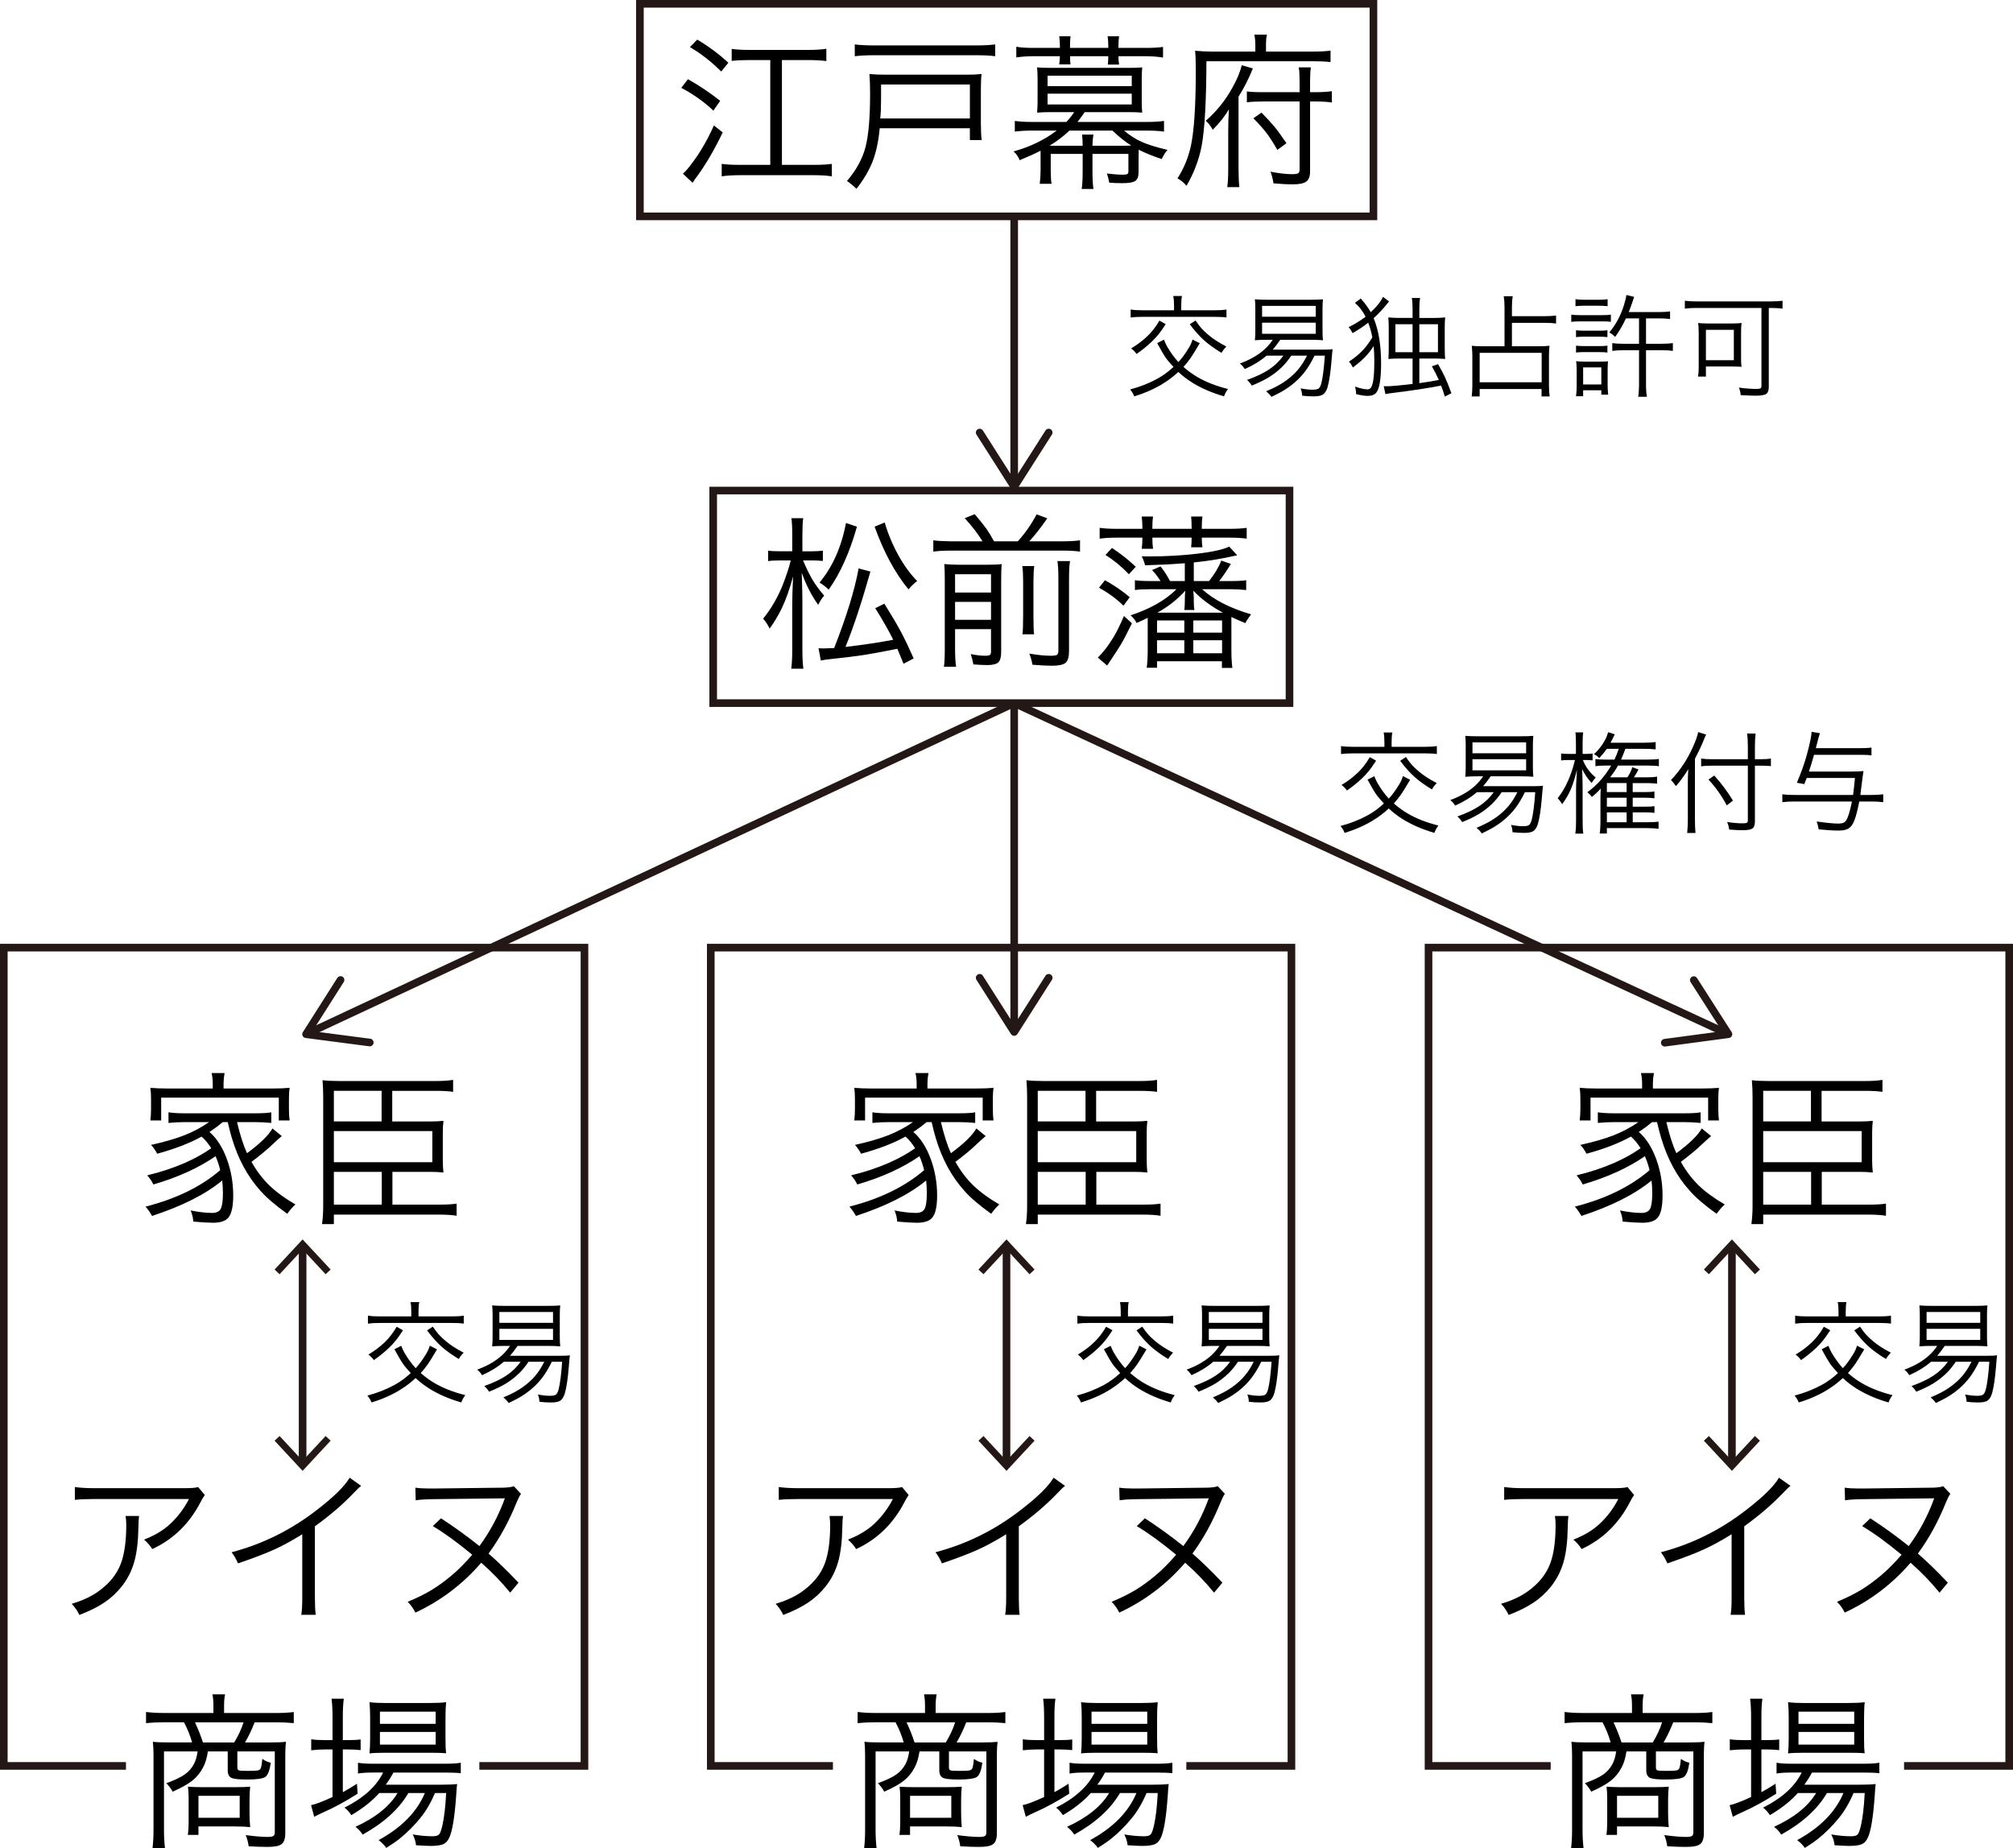 <?xml version="1.0" encoding="utf-8"?>
<!-- Generator: Adobe Illustrator 16.0.0, SVG Export Plug-In . SVG Version: 6.00 Build 0)  -->
<!DOCTYPE svg PUBLIC "-//W3C//DTD SVG 1.1//EN" "http://www.w3.org/Graphics/SVG/1.1/DTD/svg11.dtd">
<svg version="1.1" id="レイヤー_1" xmlns="http://www.w3.org/2000/svg" xmlns:xlink="http://www.w3.org/1999/xlink" x="0px"
	 y="0px" width="264.218px" height="242.584px" viewBox="0 0 264.218 242.584" enable-background="new 0 0 264.218 242.584"
	 xml:space="preserve">
<g>
	<path d="M89.423,11.529l0.871-1.135c1.458,0.815,2.87,1.762,4.236,2.838l-0.896,1.288C92.443,13.386,91.039,12.389,89.423,11.529z
		 M93.702,16.464l1.158,0.917c-1.064,2.212-2.163,4.104-3.298,5.676c-0.263,0.335-0.48,0.648-0.657,0.939l-1.264-1.201
		c0.291-0.262,0.559-0.553,0.807-0.873c0.669-0.858,1.209-1.63,1.616-2.314C92.676,18.604,93.221,17.556,93.702,16.464z
		 M90.558,6.18l0.96-0.982c1.471,0.873,2.831,1.885,4.084,3.035L94.664,9.39C93.425,8.138,92.058,7.068,90.558,6.18z
		 M101.103,21.638V7.883h-2.771c-0.874,0-1.638,0.037-2.294,0.109V6.42c0.611,0.087,1.377,0.131,2.294,0.131h7.837
		c0.917,0,1.683-0.051,2.294-0.152v1.616c-0.686-0.088-1.448-0.132-2.294-0.132h-3.537v13.755h4.172
		c1.062,0,1.855-0.043,2.379-0.131v1.638c-0.626-0.102-1.42-0.152-2.379-0.152H97.13c-0.977,0-1.776,0.051-2.402,0.152v-1.638
		c0.568,0.087,1.362,0.131,2.381,0.131H101.103z"/>
	<path d="M127.303,16.835h-11.834c-0.158,1.703-0.469,3.147-0.926,4.334c-0.46,1.186-1.168,2.39-2.13,3.613
		c-0.45-0.436-0.865-0.779-1.243-1.026c1.208-1.412,2.016-2.882,2.423-4.41c0.407-1.529,0.612-3.886,0.612-7.074
		c0-1.063-0.031-1.915-0.089-2.556c0.625,0.058,1.353,0.088,2.185,0.088h10.457c0.86,0,1.55-0.03,2.076-0.088
		c-0.06,0.509-0.088,1.165-0.088,1.965v4.52c0,0.975,0.035,1.703,0.108,2.184h-1.552V16.835z M130.623,5.831v1.55
		c-0.611-0.088-1.42-0.131-2.424-0.131h-13.581c-0.873,0-1.682,0.043-2.423,0.131v-1.55c0.698,0.087,1.507,0.131,2.423,0.131h13.581
		C129.115,5.962,129.923,5.918,130.623,5.831z M115.535,15.547h11.768v-4.455h-11.658v1.965
		C115.645,14.106,115.609,14.935,115.535,15.547z"/>
	<path d="M136.583,22.272v-1.9v-0.59c-0.668,0.35-1.586,0.764-2.75,1.245c-0.145-0.407-0.408-0.793-0.787-1.157
		c2.125-0.582,4.01-1.492,5.654-2.729h-3.273c-0.814,0-1.559,0.044-2.227,0.132v-1.398c0.652,0.087,1.396,0.131,2.227,0.131h4.541
		c0.408-0.437,0.748-0.866,1.025-1.289h-3.123c-0.639,0-1.221,0.022-1.744,0.065c0.041-0.465,0.063-0.945,0.063-1.44v-3.014
		c0-0.523-0.021-1.019-0.063-1.484c0.436,0.043,1.018,0.065,1.744,0.065h10.328c0.713,0,1.289-0.021,1.725-0.065
		c-0.043,0.465-0.064,0.96-0.064,1.484v3.014c0,0.495,0.021,0.975,0.064,1.44c-0.523-0.043-1.107-0.065-1.746-0.065h-5.807
		c-0.322,0.481-0.635,0.91-0.939,1.289h9.127c0.83,0,1.57-0.044,2.227-0.131v1.398c-0.611-0.088-1.348-0.132-2.205-0.132h-3.035
		c0.729,0.627,1.502,1.121,2.324,1.484c0.822,0.365,1.947,0.714,3.373,1.048c-0.275,0.321-0.529,0.72-0.762,1.201
		c-1.15-0.378-2.156-0.787-3.014-1.223c-0.014,0.335-0.021,0.663-0.021,0.982v1.944c0,0.582-0.143,0.971-0.426,1.168
		c-0.285,0.196-0.85,0.295-1.693,0.295c-0.654,0-1.23-0.022-1.727-0.066c-0.102-0.538-0.211-0.938-0.326-1.2
		c0.861,0.102,1.566,0.153,2.117,0.153c0.293,0,0.484-0.029,0.578-0.087c0.096-0.058,0.143-0.175,0.143-0.35v-2.292h-4.715v2.313
		c0,1.019,0.043,1.782,0.131,2.293h-1.549c0.084-0.525,0.129-1.289,0.129-2.293v-2.313h-4.191v2.074c0,0.83,0.037,1.448,0.109,1.855
		h-1.551C136.548,23.516,136.583,22.898,136.583,22.272z M139.117,6.289V6.027c0-0.436-0.029-0.859-0.09-1.267h1.486
		c-0.043,0.292-0.064,0.713-0.064,1.267v0.261h5.021V6.027c0-0.452-0.029-0.873-0.088-1.267h1.506
		c-0.057,0.394-0.088,0.823-0.088,1.289v0.239h3.625c0.875,0,1.617-0.042,2.229-0.13v1.396c-0.715-0.116-1.449-0.174-2.207-0.174
		H146.8c0,0.379,0.031,0.743,0.088,1.093h-1.482c0.043-0.35,0.064-0.714,0.064-1.093h-5.021c0,0.48,0.021,0.838,0.064,1.07h-1.486
		c0.045-0.232,0.074-0.59,0.09-1.07h-3.516c-0.742,0-1.477,0.051-2.205,0.153V6.136c0.566,0.102,1.311,0.152,2.227,0.152H139.117z
		 M137.5,9.936v1.375h11.049V9.936H137.5z M137.5,12.293v1.419h11.049v-1.419H137.5z M146.017,17.141h-5.654
		c-0.76,0.729-1.627,1.391-2.6,1.986h0.742h3.602c0-0.581-0.027-1.069-0.086-1.462h1.506c-0.088,0.48-0.131,0.969-0.131,1.462h4.236
		c0.32,0,0.602-0.007,0.852-0.021C147.724,18.641,146.904,17.985,146.017,17.141z"/>
	<path d="M164.771,6.77v-0.83c0-0.509-0.043-0.975-0.131-1.396h1.658c-0.088,0.292-0.129,0.764-0.129,1.419V6.77h6.068
		c1.078,0,1.879-0.043,2.402-0.131v1.507c-0.582-0.072-1.369-0.109-2.359-0.109h-13.928c-0.018,5.167-0.221,8.843-0.611,11.026
		c-0.35,1.864-1.021,3.639-2.008,5.328c-0.279-0.364-0.672-0.692-1.182-0.983c0.814-1.252,1.398-2.648,1.746-4.192
		c0.439-1.994,0.656-5.29,0.656-9.891c0-1.193-0.029-2.081-0.088-2.663c0.773,0.072,1.521,0.108,2.248,0.108H164.771z
		 M162.675,24.564h-1.594c0.086-0.495,0.131-1.317,0.131-2.468v-4.824c0-1.019,0.027-1.995,0.088-2.926
		c-0.48,0.845-1.188,1.739-2.119,2.686c-0.248-0.466-0.553-0.859-0.916-1.179c1.381-1.194,2.539-2.627,3.471-4.302
		c0.641-1.135,1.057-2.132,1.244-2.991l1.465,0.416c-0.523,1.324-1.152,2.561-1.879,3.711v9.433
		C162.566,23.196,162.603,24.011,162.675,24.564z M171.955,13.319v9.215c0,0.611-0.164,1.04-0.49,1.288
		c-0.328,0.248-0.908,0.372-1.736,0.372c-0.83,0-1.689-0.044-2.576-0.132c-0.088-0.567-0.219-1.077-0.395-1.528
		c1.137,0.218,2.074,0.327,2.818,0.327c0.422,0,0.693-0.039,0.816-0.119c0.125-0.08,0.188-0.251,0.188-0.513v-8.909h-4.805
		c-0.916,0-1.623,0.037-2.117,0.11v-1.441c0.379,0.073,1.07,0.109,2.074,0.109h4.848v-1.463c0-0.741-0.037-1.338-0.107-1.79h1.59
		c-0.072,0.437-0.107,1.026-0.107,1.768v1.485h0.787c0.814,0,1.506-0.044,2.072-0.13v1.484c-0.582-0.088-1.271-0.132-2.072-0.132
		H171.955z M164.509,15.525l1.07-0.743c0.74,0.758,1.316,1.383,1.725,1.879c0.406,0.494,0.924,1.208,1.551,2.139l-1.201,0.873
		c-0.48-0.859-0.941-1.579-1.377-2.162C165.841,16.93,165.251,16.268,164.509,15.525z"/>
</g>
<g>
	<path d="M106.561,73.557h-1.155c0.45,1.063,0.864,1.911,1.244,2.545c0.378,0.632,0.889,1.328,1.527,2.084
		c-0.261,0.276-0.523,0.677-0.786,1.202c-0.872-1.224-1.593-2.628-2.16-4.215c0.059,1.688,0.087,2.89,0.087,3.604v6.461
		c0,1.106,0.043,1.951,0.131,2.534h-1.595c0.088-0.641,0.133-1.485,0.133-2.534v-6.069c0-0.669,0.035-1.841,0.108-3.515
		c-0.452,1.674-0.954,3.085-1.507,4.236c-0.467,0.947-0.989,1.819-1.572,2.619c-0.219-0.479-0.502-0.917-0.852-1.309
		c1.02-1.252,1.863-2.694,2.533-4.323c0.523-1.339,0.889-2.446,1.092-3.32h-1.397c-0.685,0-1.208,0.03-1.572,0.088V72.27
		c0.305,0.058,0.831,0.087,1.572,0.087h1.595v-2.074c0-1.092-0.038-1.849-0.109-2.271h1.55c-0.074,0.452-0.109,1.2-0.109,2.249
		v2.097h1.243c0.598,0,1.078-0.029,1.444-0.087v1.354C107.566,73.579,107.085,73.557,106.561,73.557z M107.741,86.701l-0.306-1.616
		c0.158,0.016,0.363,0.022,0.611,0.022c0.319,0,0.801-0.014,1.44-0.044c1.63-4.148,2.7-7.634,3.211-10.458l1.549,0.414
		c-1.136,4.032-2.228,7.33-3.274,9.892c2.357-0.276,4.447-0.59,6.267-0.939c-0.51-1.062-1.296-2.445-2.357-4.148l1.198-0.588
		c0.962,1.542,1.689,2.78,2.185,3.711c0.496,0.933,1.047,2.089,1.658,3.472l-1.331,0.699c-0.421-1.048-0.691-1.704-0.808-1.965
		c-1.965,0.392-3.438,0.666-4.421,0.818s-2.436,0.331-4.356,0.536C108.514,86.548,108.09,86.615,107.741,86.701z M111.039,68.645
		l1.44,0.481c-0.948,3.362-2.185,6.121-3.713,8.274c-0.394-0.393-0.793-0.707-1.2-0.938
		C109.283,74.408,110.442,71.804,111.039,68.645z M114.794,69.125l1.331-0.546c0.437,1.514,1.055,2.984,1.855,4.411
		c0.699,1.252,1.499,2.344,2.402,3.275c-0.364,0.261-0.742,0.625-1.135,1.091C117.499,75.246,116.016,72.502,114.794,69.125z"/>
	<path d="M124.685,71.047h4.279c-0.611-0.99-1.391-2.002-2.336-3.035l1.311-0.525c0.77,0.917,1.286,1.562,1.549,1.933
		c0.264,0.372,0.59,0.915,0.983,1.627h3.123c0.975-1.078,1.795-2.257,2.465-3.538l1.4,0.524c-0.83,1.208-1.617,2.213-2.359,3.014
		h4.477c0.873,0,1.602-0.044,2.182-0.132v1.484c-0.639-0.086-1.367-0.13-2.182-0.13h-14.891c-0.786,0-1.516,0.043-2.184,0.13v-1.484
		C122.968,70.989,123.695,71.033,124.685,71.047z M125.36,82.575v2.62c0,0.989,0.045,1.761,0.133,2.313h-1.595
		c0.071-0.51,0.109-1.295,0.109-2.357V75.98c0-0.785-0.021-1.434-0.066-1.943c0.643,0.058,1.346,0.087,2.118,0.087h3.428
		c0.917,0,1.58-0.029,1.987-0.087c-0.045,0.509-0.065,1.281-0.065,2.315v9.258c0,0.654-0.128,1.098-0.382,1.331
		c-0.256,0.234-0.739,0.35-1.452,0.35c-0.467,0-1.07-0.03-1.813-0.088c-0.088-0.495-0.204-0.947-0.349-1.353
		c0.741,0.146,1.375,0.218,1.897,0.218c0.32,0,0.529-0.037,0.624-0.109c0.095-0.073,0.142-0.226,0.142-0.458v-2.926H125.36z
		 M125.36,77.771h4.717v-2.402h-4.717V77.771z M125.36,81.353h4.717v-2.358h-4.717V81.353z M134.183,74.3h1.57
		c-0.072,0.437-0.107,1.121-0.107,2.053v4.431c0,1.296,0.027,2.118,0.086,2.468h-1.527c0.057-0.48,0.088-1.295,0.088-2.445v-4.454
		C134.292,75.493,134.255,74.809,134.183,74.3z M138.789,73.645h1.66c-0.086,0.451-0.133,1.238-0.133,2.358v9.454
		c0,0.771-0.15,1.284-0.457,1.539c-0.305,0.255-0.902,0.383-1.791,0.383c-0.609,0-1.463-0.044-2.553-0.132
		c-0.088-0.523-0.229-1.011-0.416-1.462c1.121,0.189,2.061,0.284,2.816,0.284c0.422,0,0.695-0.041,0.818-0.121
		c0.123-0.079,0.186-0.258,0.186-0.534v-9.454C138.919,74.911,138.876,74.14,138.789,73.645z"/>
	<path d="M147.521,80.85l1.051,0.961c-0.643,1.31-1.127,2.238-1.453,2.784c-0.328,0.546-0.93,1.467-1.801,2.761l-1.223-1.047
		c0.654-0.627,1.318-1.478,1.984-2.556C146.533,83.026,147.013,82.059,147.521,80.85z M148.287,78.383l-0.83,1.113
		c-0.859-0.858-1.928-1.645-3.209-2.358l0.785-0.982C146.242,76.825,147.326,77.568,148.287,78.383z M149.945,69.409v-0.241
		c0-0.363-0.027-0.822-0.086-1.375h1.484c-0.059,0.365-0.088,0.824-0.088,1.375v0.241h5.152v-0.241c0-0.479-0.021-0.938-0.064-1.375
		h1.484c-0.059,0.365-0.086,0.824-0.086,1.375v0.241h3.688c0.889,0,1.625-0.044,2.207-0.13v1.419
		c-0.643-0.088-1.377-0.131-2.207-0.131h-3.688c0,0.495,0.027,0.917,0.086,1.266h-1.484c0.043-0.407,0.064-0.829,0.064-1.266h-5.152
		c0,0.583,0.029,1.07,0.088,1.463h-1.484c0.059-0.393,0.086-0.88,0.086-1.463h-3.404c-0.828,0-1.566,0.043-2.205,0.131v-1.419
		c0.582,0.086,1.316,0.13,2.205,0.13H149.945z M149.074,74.387l-0.896,0.982c-0.961-1.004-1.988-1.848-3.076-2.532l0.85-0.917
		C147.085,72.663,148.125,73.484,149.074,74.387z M154.421,77.334h-3.385c-0.93,0-1.623,0.037-2.072,0.109v-1.288
		c0.422,0.072,1.113,0.109,2.072,0.109h1.289c-0.365-0.582-0.734-1.063-1.113-1.442l1.113-0.48c0.48,0.597,0.896,1.237,1.244,1.922
		h1.945v-2.336c-1.166,0.086-1.914,0.139-2.25,0.153c-0.174,0-0.729,0.021-1.658,0.065c-0.131,0-0.25,0.003-0.352,0.01
		c-0.102,0.009-0.24,0.016-0.414,0.022c-0.174,0.007-0.355,0.011-0.545,0.011c-0.088-0.379-0.234-0.771-0.438-1.178
		c0.248,0.014,0.531,0.021,0.852,0.021c2.301,0,4.453-0.119,6.463-0.36c2.008-0.24,3.396-0.549,4.17-0.928l1.049,1.136
		c-1.967,0.452-3.867,0.764-5.699,0.939v2.445h2.008c0.742-0.947,1.275-1.841,1.596-2.686l1.264,0.436
		c-0.494,0.816-1.004,1.565-1.527,2.25h1.441c0.975,0,1.674-0.037,2.096-0.109v1.288c-0.686-0.072-1.385-0.109-2.096-0.109h-3.689
		c1.514,1.384,3.652,2.482,6.42,3.296c-0.393,0.539-0.643,0.925-0.744,1.157c-0.756-0.305-1.367-0.574-1.834-0.807v4.41
		c0,0.889,0.043,1.646,0.131,2.271h-1.375v-0.873h-8.516v0.852h-1.354c0.088-0.655,0.131-1.405,0.131-2.25v-4.301
		c-0.422,0.219-0.91,0.444-1.461,0.678c-0.148-0.335-0.408-0.669-0.787-1.004C150.972,79.918,152.98,78.776,154.421,77.334z
		 M155.449,81.439h-3.582v1.595h3.582V81.439z M155.449,85.74v-1.702h-3.582v1.702H155.449z M151.912,80.413h8.602
		c-1.541-0.829-2.838-1.79-3.885-2.882c0.043,0.422,0.064,0.808,0.064,1.158v0.327c0,0.423,0.027,0.772,0.088,1.049h-1.332
		c0.041-0.364,0.066-0.721,0.066-1.07v-0.306c0-0.421,0.02-0.808,0.064-1.158C154.531,78.681,153.31,79.642,151.912,80.413z
		 M156.628,83.034h3.777v-1.595h-3.777V83.034z M156.628,85.74h3.777v-1.702h-3.777V85.74z"/>
</g>
<g>
	<path d="M108.876,198.973h1.77c-0.045,0.263-0.073,0.773-0.087,1.529c-0.031,1.819-0.212,3.317-0.548,4.498
		c-0.334,1.179-0.872,2.241-1.616,3.188c-0.667,0.844-1.436,1.558-2.302,2.14c-0.865,0.583-1.963,1.128-3.286,1.637
		c-0.247-0.538-0.583-1.026-1.005-1.463c1.63-0.479,2.962-1.148,3.996-2.008c1.164-0.933,1.983-2.023,2.458-3.274
		c0.471-1.253,0.708-2.941,0.708-5.066C108.964,199.73,108.936,199.338,108.876,198.973z M118.395,195.174l0.875,1.049
		c-0.161,0.218-0.334,0.509-0.524,0.872c-1.471,2.868-3.596,4.943-6.375,6.223c-0.248-0.422-0.604-0.836-1.07-1.243
		c1.398-0.539,2.546-1.23,3.449-2.074c1.005-0.946,1.819-2.031,2.444-3.254h-12.399c-1.05,0-1.907,0.036-2.577,0.109v-1.682
		c0.698,0.102,1.565,0.152,2.599,0.152h11.725C117.516,195.326,118.134,195.275,118.395,195.174z"/>
	<path d="M138.287,193.951l1.506,1.07c-0.217,0.16-0.537,0.467-0.959,0.916c-1.443,1.514-3.146,2.978-5.109,4.389v9.303
		c0,1.047,0.035,1.818,0.109,2.313h-1.902c0.089-0.451,0.134-1.208,0.134-2.271v-8.297c-1.412,0.873-2.672,1.558-3.779,2.052
		c-1.106,0.495-2.655,1.085-4.65,1.769c-0.261-0.581-0.545-1.07-0.851-1.462c4.117-1.077,7.896-2.962,11.332-5.655
		C136.242,196.434,137.632,195.059,138.287,193.951z"/>
	<path d="M159.835,195.065l0.941,1.005c-0.146,0.174-0.344,0.56-0.59,1.156c-1.006,2.488-2.229,4.716-3.67,6.682
		c1.252,1.092,2.563,2.365,3.93,3.821l-1.09,1.311c-1.137-1.399-2.402-2.709-3.799-3.931c-2.418,2.808-5.297,4.993-8.648,6.549
		c-0.219-0.479-0.551-0.952-1.002-1.419c1.25-0.523,2.303-1.044,3.154-1.562c0.852-0.517,1.742-1.167,2.674-1.953
		c0.83-0.698,1.711-1.586,2.643-2.664c-1.996-1.645-3.721-2.896-5.176-3.755l1.072-1.026c1.744,1.136,3.428,2.351,5.043,3.646
		c1.395-1.893,2.51-3.981,3.34-6.267l-9.346,0.109c-1.092,0.014-1.877,0.065-2.357,0.152l-0.045-1.659
		c0.496,0.074,1.107,0.109,1.836,0.109h0.588l9.129-0.109C159.074,195.247,159.531,195.182,159.835,195.065z"/>
</g>
<g>
	<path d="M16.484,198.973h1.77c-0.045,0.263-0.073,0.773-0.087,1.529c-0.031,1.819-0.211,3.317-0.548,4.498
		c-0.334,1.179-0.872,2.241-1.615,3.188c-0.668,0.844-1.436,1.558-2.303,2.14c-0.865,0.583-1.962,1.128-3.286,1.637
		c-0.246-0.538-0.583-1.026-1.005-1.463c1.63-0.479,2.961-1.148,3.997-2.008c1.163-0.933,1.983-2.023,2.457-3.274
		c0.471-1.253,0.708-2.941,0.708-5.066C16.572,199.73,16.544,199.338,16.484,198.973z M26.004,195.174l0.874,1.049
		c-0.161,0.218-0.334,0.509-0.523,0.872c-1.472,2.868-3.597,4.943-6.375,6.223c-0.249-0.422-0.604-0.836-1.071-1.243
		c1.397-0.539,2.547-1.23,3.449-2.074c1.005-0.946,1.82-2.031,2.445-3.254h-12.4c-1.049,0-1.907,0.036-2.577,0.109v-1.682
		c0.698,0.102,1.565,0.152,2.599,0.152h11.725C25.125,195.326,25.743,195.275,26.004,195.174z"/>
	<path d="M45.896,193.951l1.507,1.07c-0.219,0.16-0.538,0.467-0.96,0.916c-1.443,1.514-3.146,2.978-5.11,4.389v9.303
		c0,1.047,0.035,1.818,0.109,2.313h-1.9c0.088-0.451,0.133-1.208,0.133-2.271v-8.297c-1.412,0.873-2.673,1.558-3.779,2.052
		c-1.106,0.495-2.655,1.085-4.65,1.769c-0.26-0.581-0.545-1.07-0.851-1.462c4.118-1.077,7.896-2.962,11.331-5.655
		C43.851,196.434,45.241,195.059,45.896,193.951z"/>
	<path d="M67.445,195.065l0.94,1.005c-0.147,0.174-0.344,0.56-0.59,1.156c-1.005,2.488-2.228,4.716-3.67,6.682
		c1.253,1.092,2.563,2.365,3.93,3.821l-1.09,1.311c-1.137-1.399-2.401-2.709-3.8-3.931c-2.416,2.808-5.298,4.993-8.647,6.549
		c-0.218-0.479-0.552-0.952-1.002-1.419c1.251-0.523,2.303-1.044,3.153-1.562c0.853-0.517,1.743-1.167,2.674-1.953
		c0.83-0.698,1.712-1.586,2.643-2.664c-1.995-1.645-3.72-2.896-5.174-3.755l1.07-1.026c1.746,1.136,3.428,2.351,5.044,3.646
		c1.396-1.893,2.509-3.981,3.341-6.267l-9.347,0.109c-1.093,0.014-1.876,0.065-2.357,0.152l-0.045-1.659
		c0.495,0.074,1.106,0.109,1.836,0.109h0.588l9.128-0.109C66.682,195.247,67.14,195.182,67.445,195.065z"/>
</g>
<g>
	<path d="M204.093,198.973h1.771c-0.047,0.263-0.074,0.773-0.09,1.529c-0.029,1.819-0.209,3.317-0.547,4.498
		c-0.334,1.179-0.871,2.241-1.615,3.188c-0.668,0.844-1.436,1.558-2.303,2.14c-0.865,0.583-1.961,1.128-3.287,1.637
		c-0.246-0.538-0.582-1.026-1.004-1.463c1.631-0.479,2.961-1.148,3.998-2.008c1.162-0.933,1.982-2.023,2.455-3.274
		c0.473-1.253,0.709-2.941,0.709-5.066C204.181,199.73,204.152,199.338,204.093,198.973z M213.613,195.174l0.873,1.049
		c-0.16,0.218-0.332,0.509-0.521,0.872c-1.473,2.868-3.598,4.943-6.375,6.223c-0.25-0.422-0.605-0.836-1.072-1.243
		c1.398-0.539,2.547-1.23,3.449-2.074c1.004-0.946,1.82-2.031,2.445-3.254h-12.4c-1.049,0-1.906,0.036-2.578,0.109v-1.682
		c0.699,0.102,1.566,0.152,2.6,0.152h11.725C212.734,195.326,213.353,195.275,213.613,195.174z"/>
	<path d="M233.503,193.951l1.508,1.07c-0.219,0.16-0.537,0.467-0.959,0.916c-1.443,1.514-3.146,2.978-5.111,4.389v9.303
		c0,1.047,0.035,1.818,0.109,2.313h-1.9c0.088-0.451,0.133-1.208,0.133-2.271v-8.297c-1.412,0.873-2.672,1.558-3.779,2.052
		c-1.105,0.495-2.656,1.085-4.65,1.769c-0.26-0.581-0.545-1.07-0.85-1.462c4.117-1.077,7.895-2.962,11.33-5.655
		C231.46,196.434,232.851,195.059,233.503,193.951z"/>
	<path d="M255.054,195.065l0.939,1.005c-0.146,0.174-0.344,0.56-0.59,1.156c-1.004,2.488-2.227,4.716-3.668,6.682
		c1.252,1.092,2.563,2.365,3.93,3.821l-1.09,1.311c-1.137-1.399-2.402-2.709-3.801-3.931c-2.416,2.808-5.297,4.993-8.648,6.549
		c-0.217-0.479-0.551-0.952-1.002-1.419c1.252-0.523,2.303-1.044,3.154-1.562c0.854-0.517,1.744-1.167,2.676-1.953
		c0.828-0.698,1.709-1.586,2.641-2.664c-1.996-1.645-3.719-2.896-5.174-3.755l1.07-1.026c1.746,1.136,3.428,2.351,5.043,3.646
		c1.396-1.893,2.51-3.981,3.342-6.267l-9.346,0.109c-1.092,0.014-1.877,0.065-2.357,0.152l-0.047-1.659
		c0.496,0.074,1.107,0.109,1.838,0.109h0.586l9.129-0.109C254.291,195.247,254.748,195.182,255.054,195.065z"/>
</g>
<g>
	<path d="M120.056,148.457l-0.175,0.109c0.944,0.815,1.703,1.987,2.271,3.516c0.566,1.527,0.851,3.137,0.851,4.826
		c0,1.426-0.211,2.394-0.633,2.902c-0.364,0.451-1.042,0.678-2.029,0.678c-0.569,0-1.429-0.052-2.578-0.154
		c-0.028-0.493-0.145-0.981-0.348-1.461c1.089,0.218,2.029,0.326,2.813,0.326c0.555,0,0.93-0.174,1.125-0.523
		c0.197-0.349,0.297-1.048,0.297-2.096c0-0.523-0.031-1.07-0.088-1.638c-2.213,1.819-5.285,3.37-9.214,4.65
		c-0.248-0.451-0.532-0.858-0.853-1.222c4.004-1.02,7.271-2.613,9.804-4.782c-0.145-0.612-0.349-1.224-0.611-1.834
		c-2.241,1.542-4.963,2.78-8.166,3.711c-0.19-0.407-0.458-0.808-0.809-1.201c1.777-0.421,3.442-0.975,5.002-1.658
		c1.279-0.569,2.416-1.2,3.404-1.899c-0.391-0.626-0.815-1.136-1.266-1.529c-1.572,0.873-3.516,1.623-5.83,2.249
		c-0.247-0.466-0.517-0.852-0.808-1.157c1.718-0.378,3.157-0.793,4.323-1.244c1.163-0.451,2.263-1.033,3.298-1.747h-3.21
		c-0.685,0-1.392,0.036-2.118,0.108v-1.396c0.568,0.088,1.272,0.131,2.118,0.131h9.234c0.991,0,1.704-0.043,2.14-0.131v1.396
		c-0.727-0.072-1.44-0.108-2.14-0.108h-2.356c0.406,1.704,0.843,3.065,1.31,4.083c1.704-1.252,2.817-2.336,3.34-3.252l1.223,1.003
		c-0.319,0.263-0.757,0.655-1.31,1.18c-0.583,0.567-1.472,1.303-2.663,2.204c0.683,1.209,1.466,2.239,2.346,3.092
		c0.881,0.85,2.021,1.684,3.419,2.498c-0.352,0.307-0.707,0.713-1.071,1.223c-1.587-1.135-2.765-2.146-3.537-3.035
		c-1.673-1.863-2.919-4.162-3.734-6.898c-0.13-0.407-0.313-1.106-0.544-2.097h-0.656
		C121.147,147.686,120.622,148.079,120.056,148.457z M120.316,142.868v-0.677c0-0.451-0.05-0.902-0.151-1.354h1.703
		c-0.088,0.479-0.133,0.924-0.133,1.332v0.698h6.464c0.845,0,1.58-0.03,2.205-0.088c-0.057,0.364-0.088,0.845-0.088,1.442v1.352
		c0,0.584,0.031,1.078,0.088,1.486h-1.419v-2.991h-15.438v2.991h-1.419c0.059-0.451,0.088-0.953,0.088-1.507v-1.331
		c0-0.554-0.029-1.035-0.088-1.442c0.625,0.058,1.355,0.088,2.184,0.088H120.316z"/>
	<path d="M143.9,153.807v4.301h6.199c0.932,0,1.672-0.043,2.227-0.131v1.594c-0.611-0.102-1.361-0.152-2.248-0.152h-13.865v1.245
		h-1.551c0.102-0.729,0.154-1.528,0.154-2.403v-14.234c0-0.814-0.031-1.564-0.088-2.25c0.523,0.074,1.266,0.109,2.227,0.109h12.664
		c0.902,0,1.65-0.049,2.248-0.152v1.572c-0.566-0.087-1.309-0.131-2.227-0.131h-5.766v4.017h5.023c0.684,0,1.25-0.028,1.703-0.086
		c-0.059,0.466-0.088,0.989-0.088,1.571v3.625c0,0.582,0.029,1.113,0.088,1.594c-0.51-0.059-1.078-0.088-1.703-0.088H143.9z
		 M136.212,147.19h6.268v-4.017h-6.268V147.19z M136.212,152.54h12.926v-4.083h-12.926V152.54z M142.501,153.807h-6.289v4.301h6.289
		V153.807z"/>
</g>
<g>
	<path d="M27.664,148.457l-0.175,0.109c0.945,0.815,1.703,1.987,2.272,3.516c0.565,1.527,0.85,3.137,0.85,4.826
		c0,1.426-0.211,2.394-0.633,2.902c-0.364,0.451-1.042,0.678-2.029,0.678c-0.569,0-1.43-0.052-2.578-0.154
		c-0.028-0.493-0.145-0.981-0.349-1.461c1.09,0.218,2.031,0.326,2.815,0.326c0.554,0,0.929-0.174,1.125-0.523
		c0.196-0.349,0.296-1.048,0.296-2.096c0-0.523-0.03-1.07-0.087-1.638c-2.213,1.819-5.286,3.37-9.214,4.65
		c-0.249-0.451-0.533-0.858-0.853-1.222c4.003-1.02,7.271-2.613,9.803-4.782c-0.145-0.612-0.348-1.224-0.611-1.834
		c-2.241,1.542-4.963,2.78-8.166,3.711c-0.189-0.407-0.457-0.808-0.808-1.201c1.776-0.421,3.442-0.975,5.001-1.658
		c1.279-0.569,2.416-1.2,3.404-1.899c-0.391-0.626-0.814-1.136-1.266-1.529c-1.572,0.873-3.516,1.623-5.83,2.249
		c-0.246-0.466-0.517-0.852-0.808-1.157c1.718-0.378,3.158-0.793,4.323-1.244c1.164-0.451,2.263-1.033,3.298-1.747h-3.21
		c-0.685,0-1.391,0.036-2.118,0.108v-1.396c0.568,0.088,1.272,0.131,2.118,0.131h9.235c0.99,0,1.703-0.043,2.139-0.131v1.396
		c-0.728-0.072-1.44-0.108-2.139-0.108h-2.357c0.407,1.704,0.843,3.065,1.31,4.083c1.703-1.252,2.817-2.336,3.341-3.252l1.223,1.003
		c-0.32,0.263-0.759,0.655-1.311,1.18c-0.583,0.567-1.471,1.303-2.663,2.204c0.683,1.209,1.467,2.239,2.346,3.092
		c0.882,0.85,2.021,1.684,3.419,2.498c-0.351,0.307-0.706,0.713-1.071,1.223c-1.587-1.135-2.765-2.146-3.537-3.035
		c-1.672-1.863-2.918-4.162-3.733-6.898c-0.131-0.407-0.313-1.106-0.545-2.097h-0.656C28.757,147.686,28.23,148.079,27.664,148.457z
		 M27.925,142.868v-0.677c0-0.451-0.05-0.902-0.151-1.354h1.703c-0.087,0.479-0.132,0.924-0.132,1.332v0.698h6.463
		c0.846,0,1.58-0.03,2.205-0.088c-0.058,0.364-0.088,0.845-0.088,1.442v1.352c0,0.584,0.03,1.078,0.088,1.486h-1.419v-2.991H21.156
		v2.991h-1.419c0.06-0.451,0.088-0.953,0.088-1.507v-1.331c0-0.554-0.028-1.035-0.088-1.442c0.626,0.058,1.355,0.088,2.185,0.088
		H27.925z"/>
	<path d="M51.508,153.807v4.301h6.199c0.932,0,1.674-0.043,2.228-0.131v1.594c-0.611-0.102-1.363-0.152-2.249-0.152H43.822v1.245
		h-1.552c0.102-0.729,0.153-1.528,0.153-2.403v-14.234c0-0.814-0.03-1.564-0.088-2.25c0.524,0.074,1.266,0.109,2.228,0.109h12.663
		c0.902,0,1.651-0.049,2.248-0.152v1.572c-0.566-0.087-1.308-0.131-2.227-0.131h-5.764v4.017h5.022c0.685,0,1.25-0.028,1.703-0.086
		c-0.06,0.466-0.088,0.989-0.088,1.571v3.625c0,0.582,0.028,1.113,0.088,1.594c-0.51-0.059-1.078-0.088-1.703-0.088H51.508z
		 M43.822,147.19h6.266v-4.017h-6.266V147.19z M43.822,152.54h12.923v-4.083H43.822V152.54z M50.109,153.807h-6.287v4.301h6.287
		V153.807z"/>
</g>
<g>
	<path d="M28.013,224.833v-0.961c0-0.568-0.043-1.063-0.13-1.485h1.658c-0.088,0.423-0.131,0.917-0.131,1.485v0.961h6.878
		c0.903,0,1.66-0.044,2.271-0.131v1.462c-0.698-0.071-1.442-0.108-2.227-0.108h-2.904c-0.407,1.019-0.829,1.898-1.268,2.642h3.319
		c0.916,0,1.602-0.028,2.052-0.088c-0.058,0.48-0.086,1.07-0.086,1.769v10.24c0,0.743-0.183,1.229-0.547,1.464
		c-0.306,0.217-0.917,0.326-1.834,0.326c-0.727,0-1.535-0.028-2.423-0.086c-0.074-0.539-0.204-1.027-0.394-1.463
		c1.223,0.159,2.17,0.239,2.838,0.239c0.394,0,0.656-0.04,0.786-0.12c0.131-0.079,0.197-0.237,0.197-0.469v-10.634h-4.914v2.118
		c0,0.205,0.073,0.328,0.218,0.372c0.147,0.043,0.534,0.064,1.159,0.064c0.653,0,1.085-0.018,1.289-0.054
		c0.203-0.037,0.334-0.129,0.393-0.274c0.086-0.16,0.159-0.574,0.218-1.243c0.349,0.247,0.721,0.414,1.114,0.502
		c-0.147,1.005-0.384,1.623-0.711,1.856c-0.327,0.231-1.133,0.348-2.412,0.348c-1.063,0-1.751-0.075-2.063-0.229
		c-0.313-0.152-0.469-0.484-0.469-0.993v-2.468h-2.6c-0.13,0.859-0.341,1.558-0.632,2.097c-0.365,0.698-0.834,1.276-1.409,1.734
		c-0.574,0.459-1.437,0.943-2.588,1.453c-0.189-0.363-0.464-0.734-0.829-1.113c1.078-0.394,1.879-0.771,2.402-1.136
		s0.938-0.837,1.244-1.42c0.218-0.436,0.371-0.975,0.459-1.615h-4.411v10.328c0,0.858,0.045,1.651,0.13,2.38h-1.637
		c0.088-0.743,0.131-1.537,0.131-2.38v-9.826c0-0.669-0.029-1.258-0.086-1.769c0.407,0.06,1.097,0.088,2.073,0.088h3.08
		c-0.249-0.888-0.604-1.769-1.071-2.642h-2.75c-0.787,0-1.528,0.037-2.228,0.108v-1.462c0.699,0.087,1.455,0.131,2.27,0.131H28.013z
		 M32.751,236.295v1.616c0,0.698,0.028,1.332,0.088,1.899c-0.524-0.058-1.188-0.088-1.988-0.088h-4.802v1.114H24.65
		c0.074-0.466,0.109-0.997,0.109-1.594v-3.231c0-0.583-0.028-1.084-0.088-1.507c0.626,0.044,1.244,0.065,1.857,0.065h4.321
		c0.903,0,1.566-0.021,1.988-0.065C32.779,235.029,32.751,235.626,32.751,236.295z M26.639,228.697h4.104
		c0.555-0.917,0.962-1.797,1.223-2.642h-6.376C25.982,226.885,26.333,227.767,26.639,228.697z M26.049,235.706v2.882h5.413v-2.882
		H26.049z"/>
	<path d="M43.646,228.392v-3.035c0-0.99-0.045-1.79-0.13-2.402h1.616c-0.089,0.54-0.134,1.347-0.134,2.424v3.014h0.524
		c0.786,0,1.391-0.028,1.812-0.088v1.398c-0.565-0.059-1.17-0.088-1.812-0.088h-0.524v5.611c0.569-0.306,1.188-0.677,1.857-1.113
		l0.086,1.31c-1.571,1.005-3.085,1.826-4.539,2.467c-0.425,0.19-0.809,0.38-1.159,0.568l-0.414-1.528
		c0.582-0.116,1.521-0.473,2.816-1.069v-6.245h-0.938c-0.611,0-1.232,0.036-1.857,0.109v-1.441c0.495,0.074,1.127,0.109,1.899,0.109
		H43.646z M52.183,235.335h-2.4c-0.934,1.048-2.156,2.016-3.67,2.904c-0.274-0.422-0.573-0.75-0.896-0.984
		c2.505-1.266,4.194-2.801,5.068-4.606h-1.334c-0.872,0-1.528,0.044-1.964,0.132v-1.419c0.48,0.088,1.149,0.13,2.009,0.13h9.323
		c0.962,0,1.682-0.042,2.16-0.13v1.375c-0.479-0.058-1.198-0.088-2.16-0.088h-6.682c-0.291,0.554-0.626,1.086-1.005,1.595h7.227
		c0.947,0,1.66-0.029,2.142-0.088c-0.046,0.292-0.081,0.721-0.109,1.289c-0.206,3.042-0.525,4.984-0.961,5.83
		c-0.19,0.393-0.456,0.657-0.797,0.796c-0.343,0.138-0.886,0.208-1.627,0.208c-0.365,0-0.998-0.03-1.9-0.088
		c-0.057-0.51-0.204-0.982-0.437-1.419c0.946,0.16,1.813,0.24,2.599,0.24c0.437,0,0.728-0.084,0.872-0.251
		c0.147-0.167,0.292-0.579,0.439-1.234c0.231-1.047,0.393-2.445,0.478-4.191h-1.462c-0.554,1.295-1.2,2.395-1.941,3.297
		c-0.802,0.989-1.697,1.885-2.688,2.686c-0.495,0.394-1.085,0.8-1.768,1.223c-0.234-0.35-0.568-0.692-1.004-1.026
		c1.745-0.946,3.172-2.052,4.278-3.319c0.786-0.917,1.384-1.87,1.791-2.859h-2.163c-1.222,2.096-3.225,3.915-6.003,5.458
		c-0.218-0.364-0.531-0.705-0.938-1.026C49.28,238.574,51.121,237.096,52.183,235.335z M56.552,230.051h-6.072
		c-0.903,0-1.563,0.03-1.985,0.088c0.057-0.524,0.087-1.18,0.087-1.965v-2.838c0-0.714-0.03-1.354-0.087-1.922
		c0.552,0.072,1.25,0.109,2.097,0.109h5.697c1.005,0,1.761-0.037,2.27-0.109c-0.057,0.509-0.085,1.186-0.085,2.03v2.729
		c0,0.946,0.028,1.593,0.085,1.942C58.08,230.072,57.409,230.051,56.552,230.051z M49.868,224.657v1.596h7.315v-1.596H49.868z
		 M49.868,227.322v1.659h7.315v-1.659H49.868z"/>
</g>
<g>
	<path d="M56.416,176.624l0.947,0.481c-0.563,0.95-0.966,1.6-1.207,1.949c-0.245,0.35-0.555,0.738-0.932,1.164
		c0.64,0.553,1.251,0.995,1.833,1.326c1.107,0.65,2.446,1.174,4.019,1.571c-0.243,0.311-0.419,0.63-0.525,0.96
		c-1.581-0.455-2.973-1.057-4.177-1.805c-0.681-0.427-1.287-0.894-1.82-1.397c-0.583,0.544-1.212,1.028-1.893,1.456
		c-1.125,0.718-2.426,1.301-3.899,1.746c-0.116-0.311-0.296-0.61-0.54-0.902c1.31-0.349,2.504-0.818,3.582-1.411
		c0.728-0.398,1.431-0.913,2.111-1.544c-0.486-0.523-0.842-0.947-1.064-1.273c-0.223-0.324-0.583-0.943-1.078-1.855l0.889-0.451
		c0.146,0.369,0.276,0.655,0.393,0.859c0.449,0.775,0.948,1.469,1.5,2.08c0.437-0.455,0.894-1.077,1.37-1.862
		C56.127,177.396,56.291,177.031,56.416,176.624z M53.985,172.781v-0.656c0-0.475-0.032-0.882-0.102-1.222h1.151
		c-0.069,0.263-0.103,0.669-0.103,1.222v0.656h4.294c0.728,0,1.276-0.033,1.644-0.102v1.047c-0.329-0.058-0.881-0.087-1.658-0.087
		h-9.287c-0.68,0-1.222,0.029-1.63,0.087v-1.047c0.379,0.068,0.921,0.102,1.63,0.102H53.985z M52.064,174.135l0.831,0.466
		c-0.351,0.544-0.658,0.983-0.926,1.317c-0.266,0.335-0.595,0.687-0.981,1.055c-0.642,0.593-1.281,1.107-1.921,1.544
		c-0.194-0.282-0.434-0.524-0.714-0.729c0.785-0.466,1.488-0.993,2.111-1.586C51.056,175.648,51.591,174.959,52.064,174.135z
		 M56.054,174.615l0.756-0.494c0.301,0.446,0.569,0.798,0.801,1.055c0.235,0.258,0.528,0.535,0.889,0.837
		c0.611,0.524,1.397,1.034,2.357,1.528c-0.252,0.253-0.465,0.529-0.641,0.83c-0.931-0.563-1.698-1.116-2.3-1.66
		C57.324,176.178,56.703,175.479,56.054,174.615z"/>
	<path d="M71.438,178.734h-2.065c-0.398,0.592-0.811,1.098-1.239,1.514c-0.533,0.515-1.102,0.956-1.701,1.325
		c-0.604,0.37-1.35,0.733-2.243,1.092c-0.135-0.243-0.344-0.49-0.626-0.743c1.194-0.426,2.163-0.887,2.904-1.382
		c0.742-0.495,1.365-1.097,1.87-1.806h-2.213c-0.784,0.68-1.736,1.266-2.853,1.762c-0.163-0.271-0.376-0.514-0.64-0.729
		c1.311-0.476,2.382-1.092,3.217-1.848c0.427-0.389,0.792-0.811,1.092-1.267h-0.742c-0.574,0-1.107,0.019-1.603,0.058
		c0.04-0.34,0.06-0.747,0.06-1.223v-2.939c0-0.486-0.02-0.889-0.06-1.209c0.457,0.04,1.005,0.059,1.647,0.059h5.661
		c0.649,0,1.191-0.019,1.631-0.059c-0.041,0.35-0.06,0.753-0.06,1.209v2.939c0,0.457,0.019,0.864,0.06,1.223
		c-0.477-0.039-1.005-0.058-1.588-0.058H67.93c-0.357,0.523-0.689,0.956-0.988,1.295h6.595c0.61,0,1.033-0.019,1.265-0.059
		c-0.028,0.155-0.078,0.666-0.145,1.53c-0.125,1.542-0.301,2.701-0.523,3.477c-0.147,0.457-0.342,0.768-0.583,0.934
		c-0.244,0.164-0.64,0.246-1.194,0.246c-0.573,0-1.092-0.029-1.556-0.087c-0.01-0.349-0.079-0.669-0.204-0.96
		c0.611,0.115,1.13,0.174,1.557,0.174c0.397,0,0.668-0.052,0.808-0.154c0.14-0.101,0.261-0.326,0.357-0.676
		c0.194-0.757,0.349-1.97,0.465-3.639H72.43c-0.428,0.863-0.841,1.553-1.237,2.066c-0.796,1.049-1.814,1.932-3.059,2.649
		c-0.231,0.136-0.688,0.37-1.367,0.699c-0.155-0.232-0.383-0.479-0.685-0.743c1.01-0.407,1.857-0.859,2.547-1.353
		c0.652-0.467,1.192-0.956,1.623-1.471C70.686,180.07,71.079,179.452,71.438,178.734z M65.544,172.199v1.426h7.044v-1.426H65.544z
		 M65.544,174.412v1.455h7.044v-1.455H65.544z"/>
</g>
<g>
	<path d="M156.529,44.568l0.947,0.48c-0.564,0.952-0.967,1.601-1.207,1.95c-0.244,0.35-0.555,0.738-0.932,1.164
		c0.639,0.554,1.25,0.996,1.834,1.326c1.105,0.65,2.445,1.174,4.018,1.572c-0.244,0.31-0.42,0.63-0.525,0.96
		c-1.582-0.456-2.975-1.058-4.178-1.805c-0.68-0.426-1.287-0.893-1.82-1.398c-0.582,0.544-1.211,1.029-1.893,1.456
		c-1.125,0.718-2.426,1.301-3.898,1.747c-0.117-0.312-0.297-0.611-0.541-0.902c1.311-0.35,2.504-0.82,3.582-1.413
		c0.729-0.398,1.432-0.912,2.111-1.543c-0.486-0.523-0.842-0.948-1.064-1.273c-0.223-0.325-0.582-0.943-1.078-1.856l0.889-0.45
		c0.148,0.369,0.277,0.655,0.393,0.859c0.449,0.776,0.949,1.47,1.5,2.082c0.438-0.457,0.895-1.078,1.371-1.864
		C156.24,45.341,156.404,44.976,156.529,44.568z M154.099,40.725v-0.654c0-0.476-0.035-0.883-0.104-1.223h1.152
		c-0.07,0.262-0.102,0.669-0.102,1.223v0.654h4.293c0.727,0,1.275-0.033,1.643-0.102v1.048c-0.328-0.058-0.881-0.087-1.658-0.087
		h-9.287c-0.68,0-1.221,0.029-1.629,0.087v-1.048c0.379,0.069,0.922,0.102,1.629,0.102H154.099z M152.177,42.08l0.83,0.465
		c-0.35,0.544-0.658,0.983-0.926,1.317c-0.266,0.335-0.594,0.687-0.98,1.055c-0.643,0.592-1.281,1.106-1.922,1.543
		c-0.193-0.282-0.434-0.524-0.713-0.729c0.785-0.465,1.488-0.994,2.111-1.586C151.167,43.593,151.703,42.904,152.177,42.08z
		 M156.166,42.56l0.756-0.495c0.301,0.446,0.57,0.798,0.801,1.055c0.234,0.257,0.529,0.536,0.889,0.836
		c0.611,0.524,1.398,1.034,2.357,1.528c-0.25,0.253-0.465,0.529-0.641,0.83c-0.93-0.563-1.697-1.116-2.299-1.66
		C157.437,44.123,156.816,43.424,156.166,42.56z"/>
	<path d="M171.55,46.679h-2.064c-0.398,0.592-0.811,1.097-1.238,1.514c-0.535,0.514-1.104,0.956-1.703,1.324
		c-0.604,0.37-1.35,0.733-2.242,1.092c-0.137-0.243-0.344-0.49-0.625-0.742c1.193-0.427,2.162-0.888,2.904-1.383
		c0.74-0.495,1.363-1.097,1.869-1.805h-2.213c-0.785,0.68-1.736,1.266-2.852,1.762c-0.164-0.271-0.377-0.515-0.641-0.729
		c1.311-0.475,2.381-1.091,3.217-1.848c0.428-0.389,0.791-0.81,1.092-1.267h-0.744c-0.572,0-1.105,0.019-1.602,0.058
		c0.041-0.34,0.061-0.748,0.061-1.222v-2.94c0-0.486-0.02-0.889-0.061-1.208c0.459,0.039,1.006,0.058,1.646,0.058h5.662
		c0.65,0,1.191-0.019,1.631-0.058c-0.041,0.35-0.059,0.752-0.059,1.208v2.94c0,0.456,0.018,0.863,0.059,1.222
		c-0.477-0.039-1.006-0.058-1.586-0.058h-4.02c-0.357,0.524-0.689,0.956-0.988,1.294h6.594c0.611,0,1.033-0.019,1.266-0.058
		c-0.029,0.155-0.078,0.666-0.145,1.529c-0.125,1.543-0.301,2.702-0.523,3.479c-0.148,0.456-0.342,0.767-0.584,0.932
		c-0.244,0.165-0.639,0.248-1.193,0.248c-0.574,0-1.092-0.029-1.557-0.087c-0.01-0.35-0.078-0.669-0.203-0.961
		c0.611,0.116,1.129,0.174,1.557,0.174c0.396,0,0.668-0.051,0.807-0.153c0.141-0.102,0.262-0.327,0.359-0.676
		c0.193-0.757,0.348-1.97,0.463-3.639h-1.352c-0.428,0.864-0.842,1.553-1.236,2.067c-0.797,1.048-1.816,1.93-3.059,2.648
		c-0.234,0.136-0.691,0.369-1.369,0.699c-0.154-0.232-0.383-0.48-0.684-0.743c1.01-0.408,1.857-0.859,2.547-1.353
		c0.652-0.467,1.191-0.956,1.623-1.47C170.798,48.014,171.191,47.397,171.55,46.679z M165.656,40.144v1.426h7.045v-1.426H165.656z
		 M165.656,42.356v1.455h7.045v-1.455H165.656z"/>
	<path d="M181.523,38.964l0.801,0.597c-0.078,0.097-0.143,0.175-0.189,0.233c-0.563,0.708-1.174,1.363-1.834,1.965
		c0.65,1.582,0.975,3.551,0.975,5.909c0,2.028-0.205,3.309-0.611,3.843c-0.242,0.3-0.621,0.451-1.135,0.451
		c-0.408,0-0.918-0.078-1.529-0.233c-0.008-0.349-0.059-0.68-0.146-0.99c0.699,0.243,1.25,0.365,1.646,0.365
		c0.223,0,0.387-0.103,0.496-0.306c0.26-0.486,0.391-1.588,0.391-3.305c0-0.748-0.029-1.436-0.086-2.067
		c-0.359,0.553-0.744,1.039-1.152,1.456c-0.406,0.417-0.934,0.868-1.584,1.354c-0.146-0.331-0.318-0.587-0.512-0.771
		c0.699-0.457,1.281-0.928,1.748-1.412c0.465-0.486,0.908-1.078,1.326-1.775c-0.127-0.671-0.307-1.311-0.539-1.922
		c-0.613,0.475-1.295,0.931-2.053,1.368c-0.164-0.321-0.34-0.583-0.525-0.787c0.824-0.398,1.566-0.854,2.229-1.368
		c-0.398-0.766-0.865-1.373-1.398-1.819l0.771-0.567c0.078,0.106,0.246,0.311,0.51,0.611c0.311,0.398,0.578,0.792,0.801,1.178
		C180.718,40.236,181.25,39.566,181.523,38.964z M186.296,41.729h2.01c0.533,0,0.994-0.023,1.381-0.072
		c-0.037,0.35-0.057,0.81-0.057,1.382v2.634c0,0.623,0.02,1.102,0.057,1.442c-0.357-0.039-0.83-0.058-1.412-0.058h-1.979v3.23
		c1.057-0.145,1.912-0.286,2.561-0.421c-0.281-0.621-0.586-1.218-0.916-1.79l0.816-0.277c0.387,0.669,0.693,1.247,0.916,1.731
		c0.223,0.486,0.5,1.18,0.832,2.083l-0.861,0.436c-0.176-0.591-0.338-1.072-0.494-1.44c-1.611,0.32-3.785,0.65-6.521,0.989
		c-0.281,0.03-0.545,0.073-0.785,0.131l-0.219-1.048c0.107,0.01,0.229,0.016,0.363,0.016c0.592,0,1.73-0.102,3.42-0.307v-3.333
		h-1.773c-0.574,0-1.039,0.019-1.398,0.058c0.029-0.437,0.043-0.907,0.043-1.412v-2.592c0-0.591-0.02-1.077-0.057-1.455
		c0.387,0.049,0.863,0.072,1.426,0.072h1.76v-1.251c0-0.553-0.033-1.009-0.102-1.368h1.092c-0.068,0.379-0.102,0.83-0.102,1.354
		V41.729z M185.408,42.56h-2.254v3.668h2.254V42.56z M186.296,42.56v3.668h2.445V42.56H186.296z"/>
	<path d="M197.476,45.442v-5.168c0-0.523-0.035-0.989-0.104-1.396h1.18c-0.068,0.417-0.102,0.883-0.102,1.396v1.224h4.311
		c0.582,0,1.074-0.029,1.482-0.087v1.048c-0.428-0.06-0.918-0.087-1.469-0.087h-4.324v3.071h3.668c0.504,0,0.928-0.021,1.268-0.059
		c-0.051,0.37-0.074,0.801-0.074,1.296v3.916c0,0.524,0.031,1.003,0.088,1.44h-1.061v-0.975h-8.125v0.975h-1.047
		c0.057-0.475,0.088-0.956,0.088-1.44v-3.916c0-0.359-0.027-0.792-0.074-1.296c0.32,0.039,0.736,0.059,1.252,0.059H197.476z
		 M194.214,46.315v3.857h8.139v-3.857H194.214z"/>
	<path d="M206.238,42.239v-0.946c0.283,0.05,0.67,0.073,1.166,0.073h2.865c0.525,0,0.914-0.023,1.168-0.073v0.946
		c-0.264-0.038-0.619-0.058-1.064-0.058h-2.969C206.937,42.181,206.548,42.202,206.238,42.239z M206.792,40.188V39.27
		c0.291,0.05,0.662,0.074,1.119,0.074h1.98c0.447,0,0.818-0.024,1.119-0.074v0.918c-0.318-0.039-0.691-0.059-1.119-0.059h-1.98
		C207.474,40.128,207.103,40.148,206.792,40.188z M206.863,44.248v-0.902c0.273,0.039,0.621,0.058,1.049,0.058h2.039
		c0.416,0,0.76-0.019,1.033-0.058v0.902c-0.303-0.039-0.645-0.058-1.033-0.058h-2.039C207.496,44.19,207.146,44.209,206.863,44.248z
		 M206.863,46.271v-0.903c0.273,0.04,0.621,0.058,1.049,0.058h2.039c0.426,0,0.771-0.019,1.033-0.058v0.903
		c-0.311-0.039-0.654-0.058-1.033-0.058h-2.039C207.484,46.213,207.136,46.232,206.863,46.271z M207.796,52.006h-0.934
		c0.061-0.408,0.088-0.878,0.088-1.411V48.63c0-0.467-0.023-0.874-0.07-1.224c0.311,0.039,0.695,0.06,1.162,0.06h1.922
		c0.533,0,0.898-0.016,1.092-0.044c-0.027,0.32-0.045,0.704-0.045,1.149v2.024c0,0.417,0.027,0.82,0.074,1.207h-0.902v-0.582h-2.387
		V52.006z M207.796,48.223v2.241h2.387v-2.241H207.796z M215.132,41.788h-1.719c-0.379,0.836-0.848,1.646-1.412,2.431
		c-0.223-0.232-0.48-0.426-0.77-0.582c0.861-1.039,1.496-2.217,1.904-3.537c0.176-0.534,0.287-0.995,0.338-1.382l1.018,0.246
		c-0.01,0.06-0.059,0.204-0.146,0.438c0,0.009-0.053,0.165-0.158,0.465c-0.098,0.292-0.232,0.655-0.408,1.092h3.959
		c0.572,0,1.061-0.03,1.469-0.088v1.004c-0.387-0.058-0.871-0.088-1.455-0.088h-1.703v3.334h2.055c0.58,0,1.07-0.029,1.469-0.088
		v1.02c-0.418-0.059-0.908-0.088-1.469-0.088h-2.055v4.526c0,0.622,0.041,1.15,0.117,1.587h-1.137
		c0.068-0.486,0.104-1.014,0.104-1.587v-4.526h-2.037c-0.506,0-0.996,0.029-1.473,0.088v-1.02c0.379,0.059,0.846,0.088,1.398,0.088
		h2.111V41.788z"/>
	<path d="M231.201,40.419h-8.527c-0.564,0-1.074,0.03-1.529,0.088v-1.034c0.418,0.06,0.926,0.088,1.529,0.088h9.75
		c0.592,0,1.107-0.028,1.545-0.088v1.034c-0.438-0.058-0.943-0.088-1.514-0.088h-0.291v10.35c0,0.476-0.117,0.788-0.344,0.94
		c-0.227,0.149-0.697,0.225-1.404,0.225c-0.418,0-1.063-0.025-1.936-0.072c-0.029-0.321-0.107-0.65-0.232-0.99
		c0.844,0.116,1.611,0.174,2.299,0.174c0.271,0,0.449-0.026,0.531-0.08c0.084-0.053,0.123-0.162,0.123-0.328V40.419z
		 M228.525,43.623v3.45c0,0.446,0.018,0.805,0.057,1.076c-0.291-0.028-0.699-0.044-1.223-0.044h-3.449v1.325h-1.033
		c0.057-0.387,0.088-0.776,0.088-1.165v-4.6c0-0.542-0.025-0.965-0.074-1.267c0.34,0.039,0.791,0.06,1.354,0.06h2.984
		c0.563,0,1.02-0.021,1.367-0.06C228.548,42.7,228.525,43.107,228.525,43.623z M223.91,43.288v3.988h3.666v-3.988H223.91z"/>
</g>
<g>
	<path d="M184.144,101.863l0.947,0.481c-0.564,0.951-0.967,1.6-1.209,1.95c-0.244,0.35-0.553,0.738-0.93,1.164
		c0.639,0.554,1.25,0.996,1.832,1.326c1.107,0.65,2.445,1.174,4.018,1.571c-0.244,0.311-0.418,0.63-0.525,0.961
		c-1.58-0.457-2.973-1.058-4.176-1.806c-0.68-0.426-1.287-0.893-1.82-1.397c-0.582,0.543-1.213,1.029-1.893,1.456
		c-1.125,0.718-2.426,1.301-3.9,1.748c-0.115-0.312-0.295-0.611-0.539-0.903c1.311-0.35,2.504-0.819,3.582-1.412
		c0.727-0.398,1.43-0.912,2.111-1.544c-0.486-0.523-0.842-0.947-1.064-1.272s-0.582-0.943-1.078-1.857l0.889-0.45
		c0.146,0.369,0.277,0.656,0.393,0.859c0.449,0.776,0.949,1.471,1.5,2.082c0.438-0.456,0.895-1.078,1.369-1.863
		C183.855,102.636,184.017,102.271,184.144,101.863z M181.712,98.021v-0.655c0-0.475-0.033-0.883-0.102-1.223h1.152
		c-0.07,0.262-0.104,0.669-0.104,1.223v0.655h4.293c0.729,0,1.277-0.033,1.645-0.102v1.049c-0.33-0.058-0.881-0.088-1.658-0.088
		h-9.287c-0.68,0-1.223,0.03-1.631,0.088v-1.049c0.381,0.069,0.922,0.102,1.631,0.102H181.712z M179.791,99.375l0.832,0.465
		c-0.352,0.544-0.658,0.983-0.926,1.317c-0.266,0.335-0.594,0.687-0.98,1.056c-0.643,0.592-1.281,1.106-1.922,1.543
		c-0.193-0.282-0.434-0.525-0.713-0.729c0.783-0.465,1.486-0.994,2.111-1.586C178.781,100.888,179.318,100.199,179.791,99.375z
		 M183.781,99.855l0.756-0.495c0.301,0.447,0.568,0.798,0.801,1.056c0.234,0.257,0.529,0.535,0.889,0.836
		c0.611,0.525,1.398,1.034,2.357,1.528c-0.252,0.254-0.465,0.53-0.641,0.831c-0.93-0.563-1.697-1.116-2.299-1.659
		C185.05,101.418,184.429,100.719,183.781,99.855z"/>
	<path d="M199.166,103.974h-2.064c-0.398,0.592-0.811,1.097-1.24,1.514c-0.533,0.514-1.102,0.956-1.701,1.324
		c-0.604,0.369-1.35,0.733-2.244,1.092c-0.135-0.243-0.342-0.49-0.625-0.742c1.195-0.427,2.164-0.887,2.904-1.383
		c0.742-0.495,1.365-1.097,1.869-1.805h-2.213c-0.783,0.68-1.736,1.266-2.852,1.762c-0.164-0.271-0.377-0.515-0.639-0.729
		c1.309-0.475,2.379-1.091,3.217-1.848c0.426-0.388,0.791-0.81,1.092-1.266h-0.744c-0.574,0-1.105,0.019-1.602,0.058
		c0.041-0.34,0.059-0.748,0.059-1.223v-2.94c0-0.486-0.018-0.888-0.059-1.208c0.457,0.039,1.004,0.058,1.646,0.058h5.662
		c0.65,0,1.191-0.019,1.629-0.058c-0.039,0.35-0.059,0.752-0.059,1.208v2.94c0,0.456,0.02,0.863,0.059,1.223
		c-0.475-0.04-1.004-0.058-1.586-0.058h-4.018c-0.357,0.523-0.689,0.956-0.988,1.294h6.592c0.613,0,1.033-0.019,1.268-0.058
		c-0.029,0.155-0.08,0.665-0.145,1.529c-0.127,1.542-0.303,2.702-0.525,3.478c-0.146,0.456-0.34,0.766-0.582,0.933
		c-0.244,0.165-0.641,0.248-1.193,0.248c-0.574,0-1.092-0.03-1.559-0.088c-0.008-0.35-0.076-0.669-0.203-0.961
		c0.611,0.116,1.131,0.174,1.557,0.174c0.398,0,0.668-0.051,0.809-0.152c0.139-0.103,0.262-0.328,0.357-0.677
		c0.195-0.757,0.348-1.97,0.465-3.639h-1.354c-0.426,0.864-0.84,1.553-1.236,2.067c-0.797,1.049-1.814,1.931-3.059,2.649
		c-0.232,0.136-0.689,0.37-1.367,0.699c-0.156-0.232-0.383-0.479-0.684-0.743c1.008-0.407,1.857-0.859,2.545-1.353
		c0.652-0.467,1.193-0.956,1.623-1.47C198.412,105.309,198.806,104.692,199.166,103.974z M193.271,97.439v1.426h7.043v-1.426
		H193.271z M193.271,99.652v1.455h7.043v-1.455H193.271z"/>
	<path d="M206.851,98.953v-1.326c0-0.707-0.023-1.207-0.072-1.498h1.018c-0.047,0.301-0.07,0.796-0.07,1.484v1.34h0.361
		c0.389,0,0.705-0.021,0.949-0.058v0.901c-0.273-0.029-0.574-0.043-0.902-0.043h-0.367c0.32,0.864,0.879,1.63,1.676,2.299
		c-0.193,0.213-0.375,0.451-0.539,0.713c-0.496-0.534-0.908-1.14-1.236-1.819c0.037,1.067,0.059,1.849,0.059,2.344v4.438
		c0,0.729,0.027,1.292,0.088,1.689h-1.051c0.07-0.407,0.102-0.971,0.102-1.689v-4.119c0-0.514,0.016-0.941,0.047-1.282
		c0.037-0.514,0.061-0.945,0.07-1.294c-0.252,1.039-0.52,1.887-0.801,2.547c-0.279,0.66-0.658,1.315-1.135,1.965
		c-0.205-0.329-0.402-0.586-0.598-0.771c1.02-1.281,1.777-2.956,2.271-5.021h-0.814c-0.477,0-0.811,0.019-1.004,0.058v-0.917
		c0.223,0.038,0.557,0.058,1.004,0.058H206.851z M214.304,104.701v1.18h1.645c0.564,0,0.967-0.025,1.209-0.073v0.888
		c-0.293-0.048-0.695-0.073-1.209-0.073h-1.645v1.296h1.895c0.639,0,1.139-0.024,1.496-0.072v0.931
		c-0.465-0.058-0.969-0.087-1.514-0.087h-5.27v0.713h-0.945c0.066-0.398,0.102-0.901,0.102-1.512v-3.247
		c0-0.387,0.016-0.771,0.043-1.149c-0.348,0.388-0.74,0.757-1.176,1.105c-0.107-0.184-0.303-0.392-0.584-0.625
		c1.213-0.863,2.256-2.028,3.131-3.493h-0.844c-0.527,0-0.934,0.028-1.227,0.088v-0.947c0.273,0.049,0.686,0.072,1.24,0.072h1.25
		c0.205-0.408,0.395-0.878,0.568-1.412h-1.559c-0.203,0.301-0.537,0.709-1.004,1.224c-0.115-0.166-0.344-0.34-0.682-0.525
		c0.58-0.533,1.057-1.14,1.426-1.819c0.154-0.261,0.301-0.616,0.436-1.063l0.857,0.277c-0.164,0.368-0.348,0.737-0.553,1.106h4.354
		c0.639,0,1.164-0.03,1.572-0.088v0.961c-0.389-0.049-0.916-0.074-1.586-0.074h-2.389c-0.203,0.553-0.393,1.025-0.566,1.412h3.479
		c0.67,0,1.166-0.028,1.484-0.086v0.961c-0.35-0.06-0.846-0.088-1.484-0.088h-3.887c-0.262,0.486-0.605,1-1.035,1.542h2.273
		c0.26-0.377,0.48-0.819,0.652-1.324l0.801,0.291c-0.162,0.34-0.361,0.685-0.598,1.033h1.705c0.545,0,0.99-0.028,1.338-0.086v0.917
		c-0.436-0.048-0.887-0.074-1.354-0.074h-1.848v1.18h1.645c0.523,0,0.926-0.025,1.209-0.073v0.888
		c-0.361-0.048-0.764-0.074-1.209-0.074H214.304z M213.503,103.96v-1.18h-2.592v1.18H213.503z M213.503,104.701h-2.592v1.18h2.592
		V104.701z M210.912,106.623v1.296h2.592v-1.296H210.912z"/>
	<path d="M222.47,99.592v8.006c0,0.592,0.025,1.169,0.072,1.732h-1.09c0.057-0.523,0.086-1.111,0.086-1.761v-4.861
		c0-0.583,0.02-1.169,0.059-1.761c-0.486,0.815-1.027,1.562-1.631,2.241l-0.102-0.16c-0.125-0.203-0.305-0.417-0.539-0.639
		c1.213-1.282,2.188-2.761,2.926-4.44c0.359-0.815,0.572-1.436,0.643-1.863l1.047,0.335c-0.08,0.125-0.199,0.403-0.363,0.829
		C223.306,97.918,222.935,98.7,222.47,99.592z M230.343,100.495v7.278c0,0.486-0.105,0.806-0.318,0.96
		c-0.215,0.156-0.646,0.233-1.295,0.233c-0.535,0-1.123-0.029-1.762-0.087c-0.047-0.359-0.141-0.688-0.277-0.989
		c0.787,0.116,1.451,0.174,1.994,0.174c0.301,0,0.498-0.023,0.59-0.072c0.094-0.049,0.139-0.15,0.139-0.307v-7.19h-4.57
		c-0.662,0-1.18,0.03-1.557,0.088v-1.019c0.377,0.058,0.881,0.088,1.514,0.088h4.613v-1.675c0-0.736-0.035-1.304-0.104-1.702h1.121
		c-0.057,0.494-0.088,1.063-0.088,1.702v1.675h0.715c0.543,0,1.004-0.03,1.383-0.088v0.989c-0.398-0.038-0.857-0.058-1.383-0.058
		H230.343z M224.246,102.315l0.758-0.524c0.912,1,1.732,2.096,2.459,3.29l-0.814,0.625
		C225.978,104.444,225.177,103.314,224.246,102.315z"/>
	<path d="M243.472,102.111h-6.33c-0.039,0.097-0.09,0.224-0.152,0.379c-0.063,0.155-0.119,0.296-0.166,0.422l-0.977-0.174
		c0.563-1.31,1.006-2.548,1.324-3.712c0.398-1.484,0.602-2.475,0.611-2.97l1.092,0.175c-0.088,0.261-0.156,0.49-0.203,0.683
		c-0.107,0.428-0.219,0.854-0.334,1.282h5.908c0.602,0,1.068-0.025,1.398-0.073v1.019c-0.32-0.047-0.777-0.072-1.369-0.072h-6.172
		c-0.223,0.815-0.445,1.548-0.668,2.197h5.617c0.709,0,1.223-0.024,1.543-0.072c-0.049,0.271-0.16,1.116-0.336,2.533
		c-0.047,0.398-0.072,0.602-0.072,0.611h1.471c0.561,0,1.072-0.028,1.529-0.087v1.033c-0.457-0.058-0.969-0.087-1.529-0.087h-1.615
		c-0.301,1.592-0.621,2.625-0.963,3.101c-0.182,0.262-0.41,0.445-0.674,0.553c-0.27,0.106-0.641,0.16-1.113,0.16
		c-0.652,0-1.51-0.054-2.578-0.16c-0.059-0.36-0.145-0.704-0.262-1.034c1.279,0.185,2.219,0.277,2.809,0.277
		c0.369,0,0.639-0.053,0.807-0.161c0.172-0.106,0.32-0.32,0.445-0.64c0.186-0.456,0.375-1.154,0.566-2.096h-7.582
		c-0.572,0-1.092,0.029-1.557,0.087v-1.033c0.416,0.059,0.936,0.087,1.557,0.087h7.73
		C243.314,103.717,243.398,102.974,243.472,102.111z"/>
</g>
<g>
	<path d="M149.535,176.624l0.949,0.481c-0.564,0.95-0.969,1.6-1.209,1.949c-0.244,0.35-0.555,0.738-0.932,1.164
		c0.641,0.553,1.252,0.995,1.834,1.326c1.107,0.65,2.445,1.174,4.018,1.571c-0.244,0.311-0.418,0.63-0.525,0.96
		c-1.58-0.455-2.973-1.057-4.178-1.805c-0.68-0.427-1.285-0.894-1.818-1.397c-0.584,0.544-1.213,1.028-1.893,1.456
		c-1.127,0.718-2.428,1.301-3.9,1.746c-0.117-0.311-0.295-0.61-0.539-0.902c1.309-0.349,2.504-0.818,3.582-1.411
		c0.727-0.398,1.43-0.913,2.109-1.544c-0.486-0.523-0.84-0.947-1.063-1.273c-0.223-0.324-0.584-0.943-1.078-1.855l0.889-0.451
		c0.146,0.369,0.275,0.655,0.393,0.859c0.447,0.775,0.947,1.469,1.5,2.08c0.436-0.455,0.893-1.077,1.369-1.862
		C149.246,177.396,149.41,177.031,149.535,176.624z M147.105,172.781v-0.656c0-0.475-0.033-0.882-0.102-1.222h1.15
		c-0.068,0.263-0.102,0.669-0.102,1.222v0.656h4.293c0.727,0,1.277-0.033,1.645-0.102v1.047c-0.33-0.058-0.883-0.087-1.658-0.087
		h-9.287c-0.68,0-1.223,0.029-1.631,0.087v-1.047c0.379,0.068,0.922,0.102,1.631,0.102H147.105z M145.183,174.135l0.832,0.466
		c-0.352,0.544-0.66,0.983-0.928,1.317c-0.264,0.335-0.594,0.687-0.98,1.055c-0.641,0.593-1.281,1.107-1.92,1.544
		c-0.195-0.282-0.434-0.524-0.715-0.729c0.785-0.466,1.488-0.993,2.111-1.586C144.173,175.648,144.708,174.959,145.183,174.135z
		 M149.173,174.615l0.754-0.494c0.303,0.446,0.57,0.798,0.801,1.055c0.236,0.258,0.529,0.535,0.889,0.837
		c0.611,0.524,1.398,1.034,2.359,1.528c-0.252,0.253-0.467,0.529-0.641,0.83c-0.932-0.563-1.699-1.116-2.301-1.66
		C150.443,176.178,149.822,175.479,149.173,174.615z"/>
	<path d="M164.558,178.734h-2.066c-0.398,0.592-0.811,1.098-1.238,1.514c-0.533,0.515-1.102,0.956-1.701,1.325
		c-0.605,0.37-1.352,0.733-2.244,1.092c-0.135-0.243-0.344-0.49-0.625-0.743c1.193-0.426,2.162-0.887,2.904-1.382
		c0.74-0.495,1.365-1.097,1.869-1.806h-2.213c-0.783,0.68-1.736,1.266-2.852,1.762c-0.164-0.271-0.377-0.514-0.641-0.729
		c1.311-0.476,2.381-1.092,3.217-1.848c0.428-0.389,0.793-0.811,1.092-1.267h-0.742c-0.574,0-1.107,0.019-1.602,0.058
		c0.039-0.34,0.059-0.747,0.059-1.223v-2.939c0-0.486-0.02-0.889-0.059-1.209c0.457,0.04,1.004,0.059,1.646,0.059h5.662
		c0.648,0,1.191-0.019,1.629-0.059c-0.039,0.35-0.059,0.753-0.059,1.209v2.939c0,0.457,0.02,0.864,0.059,1.223
		c-0.477-0.039-1.004-0.058-1.586-0.058h-4.02c-0.357,0.523-0.689,0.956-0.988,1.295h6.594c0.611,0,1.033-0.019,1.266-0.059
		c-0.029,0.155-0.078,0.666-0.145,1.53c-0.125,1.542-0.301,2.701-0.523,3.477c-0.146,0.457-0.342,0.768-0.584,0.934
		c-0.242,0.164-0.639,0.246-1.193,0.246c-0.572,0-1.092-0.029-1.557-0.087c-0.01-0.349-0.078-0.669-0.203-0.96
		c0.611,0.115,1.131,0.174,1.557,0.174c0.398,0,0.668-0.052,0.807-0.154c0.141-0.101,0.262-0.326,0.357-0.676
		c0.195-0.757,0.35-1.97,0.467-3.639h-1.354c-0.428,0.863-0.842,1.553-1.238,2.066c-0.795,1.049-1.813,1.932-3.057,2.649
		c-0.232,0.136-0.689,0.37-1.367,0.699c-0.156-0.232-0.385-0.479-0.686-0.743c1.01-0.407,1.857-0.859,2.547-1.353
		c0.652-0.467,1.191-0.956,1.623-1.471C163.804,180.07,164.197,179.452,164.558,178.734z M158.664,172.199v1.426h7.043v-1.426
		H158.664z M158.664,174.412v1.455h7.043v-1.455H158.664z"/>
</g>
<g>
	<path d="M243.746,176.624l0.949,0.481c-0.564,0.95-0.969,1.6-1.209,1.949c-0.244,0.35-0.555,0.738-0.932,1.164
		c0.641,0.553,1.252,0.995,1.834,1.326c1.105,0.65,2.445,1.174,4.018,1.571c-0.244,0.311-0.42,0.63-0.525,0.96
		c-1.58-0.455-2.973-1.057-4.178-1.805c-0.68-0.427-1.285-0.894-1.818-1.397c-0.584,0.544-1.213,1.028-1.893,1.456
		c-1.127,0.718-2.428,1.301-3.9,1.746c-0.117-0.311-0.297-0.61-0.539-0.902c1.309-0.349,2.502-0.818,3.58-1.411
		c0.729-0.398,1.432-0.913,2.111-1.544c-0.484-0.523-0.84-0.947-1.063-1.273c-0.225-0.324-0.584-0.943-1.078-1.855l0.889-0.451
		c0.146,0.369,0.277,0.655,0.393,0.859c0.447,0.775,0.947,1.469,1.5,2.08c0.436-0.455,0.893-1.077,1.369-1.862
		C243.457,177.396,243.621,177.031,243.746,176.624z M241.316,172.781v-0.656c0-0.475-0.033-0.882-0.104-1.222h1.152
		c-0.068,0.263-0.102,0.669-0.102,1.222v0.656h4.293c0.727,0,1.277-0.033,1.645-0.102v1.047c-0.33-0.058-0.883-0.087-1.658-0.087
		h-9.287c-0.68,0-1.223,0.029-1.631,0.087v-1.047c0.379,0.068,0.922,0.102,1.631,0.102H241.316z M239.394,174.135l0.832,0.466
		c-0.352,0.544-0.66,0.983-0.928,1.317c-0.266,0.335-0.594,0.687-0.98,1.055c-0.641,0.593-1.281,1.107-1.922,1.544
		c-0.193-0.282-0.432-0.524-0.713-0.729c0.785-0.466,1.488-0.993,2.111-1.586C238.384,175.648,238.919,174.959,239.394,174.135z
		 M243.382,174.615l0.756-0.494c0.303,0.446,0.57,0.798,0.801,1.055c0.236,0.258,0.529,0.535,0.889,0.837
		c0.611,0.524,1.398,1.034,2.357,1.528c-0.25,0.253-0.463,0.529-0.639,0.83c-0.932-0.563-1.699-1.116-2.301-1.66
		C244.654,176.178,244.033,175.479,243.382,174.615z"/>
	<path d="M258.769,178.734h-2.066c-0.398,0.592-0.811,1.098-1.238,1.514c-0.533,0.515-1.102,0.956-1.701,1.325
		c-0.605,0.37-1.352,0.733-2.244,1.092c-0.135-0.243-0.344-0.49-0.625-0.743c1.193-0.426,2.162-0.887,2.904-1.382
		s1.365-1.097,1.869-1.806h-2.213c-0.785,0.68-1.736,1.266-2.852,1.762c-0.164-0.271-0.377-0.514-0.641-0.729
		c1.311-0.476,2.381-1.092,3.217-1.848c0.428-0.389,0.791-0.811,1.094-1.267h-0.744c-0.574,0-1.107,0.019-1.602,0.058
		c0.039-0.34,0.059-0.747,0.059-1.223v-2.939c0-0.486-0.02-0.889-0.059-1.209c0.457,0.04,1.004,0.059,1.646,0.059h5.662
		c0.648,0,1.191-0.019,1.629-0.059c-0.041,0.35-0.059,0.753-0.059,1.209v2.939c0,0.457,0.018,0.864,0.059,1.223
		c-0.477-0.039-1.004-0.058-1.586-0.058h-4.02c-0.357,0.523-0.688,0.956-0.986,1.295h6.592c0.611,0,1.033-0.019,1.266-0.059
		c-0.029,0.155-0.078,0.666-0.145,1.53c-0.125,1.542-0.301,2.701-0.523,3.477c-0.146,0.457-0.342,0.768-0.584,0.934
		c-0.242,0.164-0.639,0.246-1.193,0.246c-0.572,0-1.092-0.029-1.557-0.087c-0.01-0.349-0.078-0.669-0.203-0.96
		c0.611,0.115,1.131,0.174,1.557,0.174c0.398,0,0.668-0.052,0.807-0.154c0.141-0.101,0.262-0.326,0.359-0.676
		c0.193-0.757,0.348-1.97,0.465-3.639h-1.354c-0.426,0.863-0.842,1.553-1.236,2.066c-0.797,1.049-1.816,1.932-3.059,2.649
		c-0.232,0.136-0.689,0.37-1.367,0.699c-0.156-0.232-0.385-0.479-0.686-0.743c1.01-0.407,1.857-0.859,2.547-1.353
		c0.652-0.467,1.191-0.956,1.623-1.471C258.015,180.07,258.408,179.452,258.769,178.734z M252.875,172.199v1.426h7.043v-1.426
		H252.875z M252.875,174.412v1.455h7.043v-1.455H252.875z"/>
</g>
<g>
	<path d="M121.413,224.833v-0.961c0-0.568-0.042-1.063-0.13-1.485h1.658c-0.088,0.423-0.13,0.917-0.13,1.485v0.961h6.878
		c0.902,0,1.66-0.044,2.271-0.131v1.462c-0.699-0.071-1.443-0.108-2.227-0.108h-2.905c-0.407,1.019-0.829,1.898-1.267,2.642h3.318
		c0.917,0,1.602-0.028,2.052-0.088c-0.057,0.48-0.086,1.07-0.086,1.769v10.24c0,0.743-0.182,1.229-0.547,1.464
		c-0.306,0.217-0.916,0.326-1.833,0.326c-0.728,0-1.535-0.028-2.424-0.086c-0.074-0.539-0.204-1.027-0.394-1.463
		c1.222,0.159,2.17,0.239,2.838,0.239c0.394,0,0.656-0.04,0.787-0.12c0.13-0.079,0.196-0.237,0.196-0.469v-10.634h-4.913v2.118
		c0,0.205,0.073,0.328,0.218,0.372c0.146,0.043,0.533,0.064,1.158,0.064c0.654,0,1.085-0.018,1.289-0.054
		c0.204-0.037,0.334-0.129,0.394-0.274c0.085-0.16,0.158-0.574,0.218-1.243c0.349,0.247,0.72,0.414,1.113,0.502
		c-0.146,1.005-0.384,1.623-0.711,1.856c-0.326,0.231-1.132,0.348-2.412,0.348c-1.063,0-1.751-0.075-2.063-0.229
		c-0.313-0.152-0.469-0.484-0.469-0.993v-2.468h-2.599c-0.13,0.859-0.342,1.558-0.633,2.097c-0.365,0.698-0.834,1.276-1.409,1.734
		c-0.573,0.459-1.436,0.943-2.588,1.453c-0.189-0.363-0.464-0.734-0.828-1.113c1.077-0.394,1.878-0.771,2.401-1.136
		s0.938-0.837,1.244-1.42c0.218-0.436,0.372-0.975,0.46-1.615h-4.411v10.328c0,0.858,0.045,1.651,0.13,2.38h-1.637
		c0.087-0.743,0.13-1.537,0.13-2.38v-9.826c0-0.669-0.028-1.258-0.085-1.769c0.407,0.06,1.097,0.088,2.073,0.088h3.079
		c-0.249-0.888-0.604-1.769-1.07-2.642h-2.751c-0.786,0-1.527,0.037-2.228,0.108v-1.462c0.7,0.087,1.455,0.131,2.271,0.131H121.413z
		 M126.152,236.295v1.616c0,0.698,0.028,1.332,0.087,1.899c-0.523-0.058-1.188-0.088-1.987-0.088h-4.803v1.114h-1.397
		c0.074-0.466,0.108-0.997,0.108-1.594v-3.231c0-0.583-0.027-1.084-0.088-1.507c0.627,0.044,1.245,0.065,1.857,0.065h4.322
		c0.902,0,1.565-0.021,1.987-0.065C126.181,235.029,126.152,235.626,126.152,236.295z M120.039,228.697h4.104
		c0.555-0.917,0.963-1.797,1.223-2.642h-6.375C119.383,226.885,119.733,227.767,120.039,228.697z M119.449,235.706v2.882h5.413
		v-2.882H119.449z"/>
	<path d="M137.046,228.392v-3.035c0-0.99-0.045-1.79-0.129-2.402h1.615c-0.088,0.54-0.133,1.347-0.133,2.424v3.014h0.523
		c0.787,0,1.391-0.028,1.813-0.088v1.398c-0.566-0.059-1.17-0.088-1.813-0.088H138.4v5.611c0.568-0.306,1.188-0.677,1.857-1.113
		l0.086,1.31c-1.57,1.005-3.084,1.826-4.539,2.467c-0.426,0.19-0.809,0.38-1.16,0.568l-0.414-1.528
		c0.582-0.116,1.521-0.473,2.816-1.069v-6.245h-0.938c-0.611,0-1.232,0.036-1.857,0.109v-1.441c0.496,0.074,1.127,0.109,1.9,0.109
		H137.046z M145.583,235.335h-2.4c-0.934,1.048-2.156,2.016-3.67,2.904c-0.275-0.422-0.572-0.75-0.895-0.984
		c2.504-1.266,4.193-2.801,5.066-4.606h-1.334c-0.871,0-1.527,0.044-1.963,0.132v-1.419c0.48,0.088,1.148,0.13,2.008,0.13h9.324
		c0.961,0,1.682-0.042,2.16-0.13v1.375c-0.479-0.058-1.199-0.088-2.16-0.088h-6.682c-0.291,0.554-0.625,1.086-1.004,1.595h7.225
		c0.947,0,1.662-0.029,2.143-0.088c-0.045,0.292-0.082,0.721-0.109,1.289c-0.205,3.042-0.525,4.984-0.961,5.83
		c-0.189,0.393-0.455,0.657-0.797,0.796c-0.344,0.138-0.887,0.208-1.627,0.208c-0.365,0-0.998-0.03-1.9-0.088
		c-0.057-0.51-0.205-0.982-0.438-1.419c0.947,0.16,1.813,0.24,2.6,0.24c0.436,0,0.729-0.084,0.871-0.251
		c0.148-0.167,0.293-0.579,0.439-1.234c0.232-1.047,0.395-2.445,0.479-4.191h-1.461c-0.555,1.295-1.201,2.395-1.943,3.297
		c-0.801,0.989-1.695,1.885-2.688,2.686c-0.494,0.394-1.084,0.8-1.766,1.223c-0.236-0.35-0.568-0.692-1.006-1.026
		c1.746-0.946,3.174-2.052,4.279-3.319c0.787-0.917,1.383-1.87,1.791-2.859h-2.162c-1.223,2.096-3.225,3.915-6.004,5.458
		c-0.219-0.364-0.531-0.705-0.939-1.026C142.681,238.574,144.521,237.096,145.583,235.335z M149.953,230.051h-6.072
		c-0.904,0-1.564,0.03-1.986,0.088c0.059-0.524,0.088-1.18,0.088-1.965v-2.838c0-0.714-0.029-1.354-0.088-1.922
		c0.553,0.072,1.252,0.109,2.098,0.109h5.697c1.004,0,1.76-0.037,2.27-0.109c-0.057,0.509-0.084,1.186-0.084,2.03v2.729
		c0,0.946,0.027,1.593,0.084,1.942C151.48,230.072,150.81,230.051,149.953,230.051z M143.269,224.657v1.596h7.314v-1.596H143.269z
		 M143.269,227.322v1.659h7.314v-1.659H143.269z"/>
</g>
<g>
	<path d="M214.208,224.833v-0.961c0-0.568-0.043-1.063-0.131-1.485h1.658c-0.088,0.423-0.131,0.917-0.131,1.485v0.961h6.877
		c0.904,0,1.662-0.044,2.273-0.131v1.462c-0.699-0.071-1.443-0.108-2.229-0.108h-2.904c-0.406,1.019-0.828,1.898-1.268,2.642h3.32
		c0.916,0,1.602-0.028,2.051-0.088c-0.057,0.48-0.084,1.07-0.084,1.769v10.24c0,0.743-0.184,1.229-0.549,1.464
		c-0.305,0.217-0.916,0.326-1.834,0.326c-0.727,0-1.533-0.028-2.422-0.086c-0.074-0.539-0.205-1.027-0.393-1.463
		c1.221,0.159,2.17,0.239,2.838,0.239c0.393,0,0.656-0.04,0.785-0.12c0.131-0.079,0.197-0.237,0.197-0.469v-10.634h-4.914v2.118
		c0,0.205,0.074,0.328,0.219,0.372c0.146,0.043,0.533,0.064,1.158,0.064c0.654,0,1.086-0.018,1.289-0.054
		c0.203-0.037,0.334-0.129,0.393-0.274c0.086-0.16,0.16-0.574,0.219-1.243c0.348,0.247,0.721,0.414,1.113,0.502
		c-0.146,1.005-0.383,1.623-0.711,1.856c-0.326,0.231-1.133,0.348-2.412,0.348c-1.063,0-1.75-0.075-2.063-0.229
		c-0.313-0.152-0.471-0.484-0.471-0.993v-2.468h-2.598c-0.131,0.859-0.342,1.558-0.633,2.097c-0.365,0.698-0.834,1.276-1.41,1.734
		c-0.574,0.459-1.436,0.943-2.586,1.453c-0.189-0.363-0.465-0.734-0.83-1.113c1.078-0.394,1.879-0.771,2.402-1.136
		s0.938-0.837,1.244-1.42c0.219-0.436,0.371-0.975,0.459-1.615h-4.412v10.328c0,0.858,0.045,1.651,0.131,2.38h-1.637
		c0.088-0.743,0.131-1.537,0.131-2.38v-9.826c0-0.669-0.029-1.258-0.086-1.769c0.408,0.06,1.098,0.088,2.072,0.088h3.08
		c-0.248-0.888-0.604-1.769-1.07-2.642h-2.75c-0.787,0-1.529,0.037-2.227,0.108v-1.462c0.697,0.087,1.453,0.131,2.27,0.131H214.208z
		 M218.947,236.295v1.616c0,0.698,0.027,1.332,0.088,1.899c-0.525-0.058-1.188-0.088-1.988-0.088h-4.803v1.114h-1.398
		c0.074-0.466,0.109-0.997,0.109-1.594v-3.231c0-0.583-0.029-1.084-0.088-1.507c0.625,0.044,1.244,0.065,1.857,0.065h4.322
		c0.902,0,1.566-0.021,1.988-0.065C218.974,235.029,218.947,235.626,218.947,236.295z M212.833,228.697h4.104
		c0.555-0.917,0.961-1.797,1.223-2.642h-6.375C212.177,226.885,212.529,227.767,212.833,228.697z M212.244,235.706v2.882h5.414
		v-2.882H212.244z"/>
	<path d="M229.841,228.392v-3.035c0-0.99-0.045-1.79-0.129-2.402h1.613c-0.086,0.54-0.131,1.347-0.131,2.424v3.014h0.523
		c0.785,0,1.391-0.028,1.813-0.088v1.398c-0.566-0.059-1.172-0.088-1.813-0.088h-0.523v5.611c0.568-0.306,1.186-0.677,1.857-1.113
		l0.086,1.31c-1.572,1.005-3.086,1.826-4.541,2.467c-0.424,0.19-0.807,0.38-1.158,0.568l-0.414-1.528
		c0.582-0.116,1.52-0.473,2.816-1.069v-6.245h-0.939c-0.609,0-1.23,0.036-1.855,0.109v-1.441c0.494,0.074,1.127,0.109,1.9,0.109
		H229.841z M238.378,235.335h-2.4c-0.934,1.048-2.156,2.016-3.67,2.904c-0.275-0.422-0.574-0.75-0.896-0.984
		c2.506-1.266,4.193-2.801,5.068-4.606h-1.334c-0.871,0-1.527,0.044-1.963,0.132v-1.419c0.48,0.088,1.146,0.13,2.008,0.13h9.322
		c0.961,0,1.682-0.042,2.162-0.13v1.375c-0.48-0.058-1.201-0.088-2.162-0.088h-6.682c-0.291,0.554-0.625,1.086-1.004,1.595h7.227
		c0.947,0,1.66-0.029,2.141-0.088c-0.045,0.292-0.08,0.721-0.109,1.289c-0.205,3.042-0.525,4.984-0.961,5.83
		c-0.189,0.393-0.455,0.657-0.797,0.796c-0.342,0.138-0.885,0.208-1.627,0.208c-0.365,0-0.996-0.03-1.9-0.088
		c-0.057-0.51-0.203-0.982-0.436-1.419c0.945,0.16,1.813,0.24,2.6,0.24c0.436,0,0.727-0.084,0.871-0.251
		c0.148-0.167,0.293-0.579,0.439-1.234c0.23-1.047,0.393-2.445,0.479-4.191h-1.463c-0.553,1.295-1.201,2.395-1.943,3.297
		c-0.799,0.989-1.695,1.885-2.686,2.686c-0.494,0.394-1.084,0.8-1.768,1.223c-0.234-0.35-0.568-0.692-1.004-1.026
		c1.746-0.946,3.172-2.052,4.279-3.319c0.785-0.917,1.383-1.87,1.789-2.859h-2.162c-1.223,2.096-3.225,3.915-6.002,5.458
		c-0.219-0.364-0.531-0.705-0.939-1.026C235.476,238.574,237.316,237.096,238.378,235.335z M242.746,230.051h-6.072
		c-0.902,0-1.563,0.03-1.984,0.088c0.057-0.524,0.088-1.18,0.088-1.965v-2.838c0-0.714-0.031-1.354-0.088-1.922
		c0.551,0.072,1.25,0.109,2.096,0.109h5.699c1.004,0,1.76-0.037,2.27-0.109c-0.059,0.509-0.086,1.186-0.086,2.03v2.729
		c0,0.946,0.027,1.593,0.086,1.942C244.275,230.072,243.603,230.051,242.746,230.051z M236.062,224.657v1.596h7.316v-1.596H236.062z
		 M236.062,227.322v1.659h7.316v-1.659H236.062z"/>
</g>
<g>
	<path d="M215.273,148.457l-0.176,0.109c0.947,0.815,1.705,1.987,2.273,3.516c0.566,1.527,0.85,3.137,0.85,4.826
		c0,1.426-0.211,2.394-0.631,2.902c-0.367,0.451-1.043,0.678-2.031,0.678c-0.568,0-1.43-0.052-2.578-0.154
		c-0.027-0.493-0.145-0.981-0.348-1.461c1.09,0.218,2.029,0.326,2.814,0.326c0.555,0,0.928-0.174,1.125-0.523
		c0.197-0.349,0.297-1.048,0.297-2.096c0-0.523-0.031-1.07-0.088-1.638c-2.213,1.819-5.285,3.37-9.213,4.65
		c-0.25-0.451-0.535-0.858-0.854-1.222c4.004-1.02,7.27-2.613,9.803-4.782c-0.145-0.612-0.348-1.224-0.611-1.834
		c-2.24,1.542-4.963,2.78-8.166,3.711c-0.189-0.407-0.457-0.808-0.807-1.201c1.775-0.421,3.441-0.975,5-1.658
		c1.279-0.569,2.416-1.2,3.404-1.899c-0.391-0.626-0.814-1.136-1.264-1.529c-1.574,0.873-3.516,1.623-5.832,2.249
		c-0.246-0.466-0.516-0.852-0.807-1.157c1.717-0.378,3.158-0.793,4.322-1.244s2.264-1.033,3.299-1.747h-3.211
		c-0.684,0-1.391,0.036-2.117,0.108v-1.396c0.568,0.088,1.271,0.131,2.117,0.131h9.234c0.99,0,1.705-0.043,2.141-0.131v1.396
		c-0.729-0.072-1.441-0.108-2.141-0.108h-2.357c0.408,1.704,0.844,3.065,1.311,4.083c1.703-1.252,2.816-2.336,3.342-3.252
		l1.223,1.003c-0.32,0.263-0.76,0.655-1.311,1.18c-0.584,0.567-1.471,1.303-2.664,2.204c0.682,1.209,1.467,2.239,2.346,3.092
		c0.881,0.85,2.021,1.684,3.42,2.498c-0.352,0.307-0.707,0.713-1.072,1.223c-1.588-1.135-2.764-2.146-3.537-3.035
		c-1.672-1.863-2.918-4.162-3.732-6.898c-0.131-0.407-0.313-1.106-0.547-2.097h-0.654
		C216.367,147.686,215.839,148.079,215.273,148.457z M215.535,142.868v-0.677c0-0.451-0.051-0.902-0.152-1.354h1.703
		c-0.088,0.479-0.133,0.924-0.133,1.332v0.698h6.463c0.848,0,1.58-0.03,2.207-0.088c-0.057,0.364-0.088,0.845-0.088,1.442v1.352
		c0,0.584,0.031,1.078,0.088,1.486h-1.42v-2.991h-15.438v2.991h-1.418c0.059-0.451,0.088-0.953,0.088-1.507v-1.331
		c0-0.554-0.029-1.035-0.088-1.442c0.625,0.058,1.354,0.088,2.184,0.088H215.535z"/>
	<path d="M239.117,153.807v4.301h6.199c0.932,0,1.674-0.043,2.229-0.131v1.594c-0.611-0.102-1.363-0.152-2.25-0.152h-13.863v1.245
		h-1.551c0.1-0.729,0.154-1.528,0.154-2.403v-14.234c0-0.814-0.031-1.564-0.09-2.25c0.525,0.074,1.266,0.109,2.229,0.109h12.662
		c0.902,0,1.652-0.049,2.248-0.152v1.572c-0.566-0.087-1.307-0.131-2.227-0.131h-5.764v4.017h5.021c0.686,0,1.252-0.028,1.705-0.086
		c-0.061,0.466-0.088,0.989-0.088,1.571v3.625c0,0.582,0.027,1.113,0.088,1.594c-0.51-0.059-1.078-0.088-1.705-0.088H239.117z
		 M231.431,147.19h6.266v-4.017h-6.266V147.19z M231.431,152.54h12.924v-4.083h-12.924V152.54z M237.718,153.807h-6.287v4.301h6.287
		V153.807z"/>
</g>
<rect x="83.993" y="0.5" fill="none" stroke="#231815" stroke-miterlimit="10" width="96.278" height="27.898"/>
<rect x="93.611" y="64.385" fill="none" stroke="#231815" stroke-miterlimit="10" width="75.644" height="27.899"/>
<polyline fill="none" stroke="#231815" stroke-miterlimit="10" points="16.534,231.778 0.5,231.778 0.5,124.377 76.715,124.377 
	76.715,231.778 62.917,231.778 "/>
<polyline fill="none" stroke="#231815" stroke-miterlimit="10" points="109.328,231.778 93.294,231.778 93.294,124.377 
	169.509,124.377 169.509,231.778 155.712,231.778 "/>
<polyline fill="none" stroke="#231815" stroke-miterlimit="10" points="203.537,231.778 187.503,231.778 187.503,124.377 
	263.718,124.377 263.718,231.778 249.919,231.778 "/>
<g>
	<g>
		<line fill="none" stroke="#231815" stroke-miterlimit="10" x1="133.119" y1="92.284" x2="226.234" y2="135.445"/>
		<g>
			<path fill="#231815" d="M218.015,136.926c-0.037-0.272,0.156-0.524,0.43-0.561l7.582-1.016l-4.125-6.441
				c-0.15-0.232-0.082-0.543,0.15-0.691s0.543-0.078,0.691,0.152l4.549,7.103c0.092,0.144,0.105,0.325,0.033,0.479
				c-0.072,0.155-0.219,0.264-0.389,0.286l-8.359,1.119c-0.098,0.013-0.193-0.004-0.277-0.042
				C218.152,137.244,218.039,137.102,218.015,136.926z"/>
		</g>
	</g>
</g>
<g>
	<g>
		<line fill="none" stroke="#231815" stroke-miterlimit="10" x1="133.119" y1="92.284" x2="40.808" y2="135.442"/>
		<g>
			<path fill="#231815" d="M44.967,128.199c0.232,0.148,0.301,0.458,0.152,0.691l-4.104,6.455l7.585,0.99
				c0.274,0.035,0.469,0.286,0.433,0.56s-0.29,0.467-0.562,0.433l-8.363-1.092c-0.169-0.023-0.316-0.13-0.389-0.285
				c-0.072-0.154-0.061-0.336,0.031-0.479l4.525-7.118c0.054-0.083,0.127-0.146,0.21-0.185
				C44.635,128.1,44.816,128.105,44.967,128.199z"/>
		</g>
	</g>
</g>
<g>
	<g>
		<line fill="none" stroke="#231815" stroke-miterlimit="10" x1="133.119" y1="92.284" x2="133.119" y2="134.75"/>
		<g>
			<path fill="#231815" d="M128.319,127.914c0.232-0.148,0.542-0.078,0.69,0.154l4.109,6.453l4.109-6.453
				c0.148-0.232,0.459-0.303,0.691-0.154s0.299,0.461,0.152,0.691l-4.531,7.115c-0.092,0.143-0.25,0.23-0.422,0.23
				c-0.17,0-0.33-0.088-0.422-0.23l-4.531-7.115c-0.053-0.084-0.078-0.176-0.078-0.268
				C128.088,128.172,128.17,128.01,128.319,127.914z"/>
		</g>
	</g>
</g>
<g>
	<g>
		<line fill="none" stroke="#231815" stroke-miterlimit="10" x1="133.119" y1="28.398" x2="133.119" y2="63.183"/>
		<g>
			<path fill="#231815" d="M128.319,56.348c0.232-0.148,0.542-0.079,0.69,0.154l4.109,6.452l4.109-6.452
				c0.148-0.233,0.459-0.303,0.691-0.154s0.299,0.46,0.152,0.691l-4.531,7.114c-0.092,0.144-0.25,0.231-0.422,0.231
				c-0.17,0-0.33-0.088-0.422-0.231l-4.531-7.114c-0.053-0.084-0.078-0.177-0.078-0.269
				C128.088,56.605,128.17,56.443,128.319,56.348z"/>
		</g>
	</g>
</g>
<g>
	<g>
		<line fill="none" stroke="#231815" stroke-miterlimit="10" x1="39.719" y1="163.648" x2="39.719" y2="192.074"/>
		<g>
			<polygon fill="#231815" points="36.038,166.63 36.697,167.244 39.718,163.993 42.739,167.244 43.398,166.63 39.718,162.672 			
				"/>
		</g>
		<g>
			<polygon fill="#231815" points="36.038,189.092 36.697,188.479 39.718,191.729 42.739,188.479 43.398,189.092 39.718,193.051 			
				"/>
		</g>
	</g>
</g>
<g>
	<g>
		<line fill="none" stroke="#231815" stroke-miterlimit="10" x1="132.11" y1="163.648" x2="132.11" y2="192.074"/>
		<g>
			<polygon fill="#231815" points="128.43,166.63 129.089,167.244 132.109,163.993 135.13,167.244 135.791,166.63 132.109,162.672 
							"/>
		</g>
		<g>
			<polygon fill="#231815" points="128.43,189.092 129.089,188.479 132.109,191.729 135.13,188.479 135.791,189.092 
				132.109,193.051 			"/>
		</g>
	</g>
</g>
<g>
	<g>
		<line fill="none" stroke="#231815" stroke-miterlimit="10" x1="227.326" y1="163.648" x2="227.326" y2="192.074"/>
		<g>
			<polygon fill="#231815" points="223.644,166.63 224.304,167.244 227.324,163.993 230.345,167.244 231.005,166.63 
				227.324,162.672 			"/>
		</g>
		<g>
			<polygon fill="#231815" points="223.644,189.092 224.304,188.479 227.324,191.729 230.345,188.479 231.005,189.092 
				227.324,193.051 			"/>
		</g>
	</g>
</g>
</svg>
